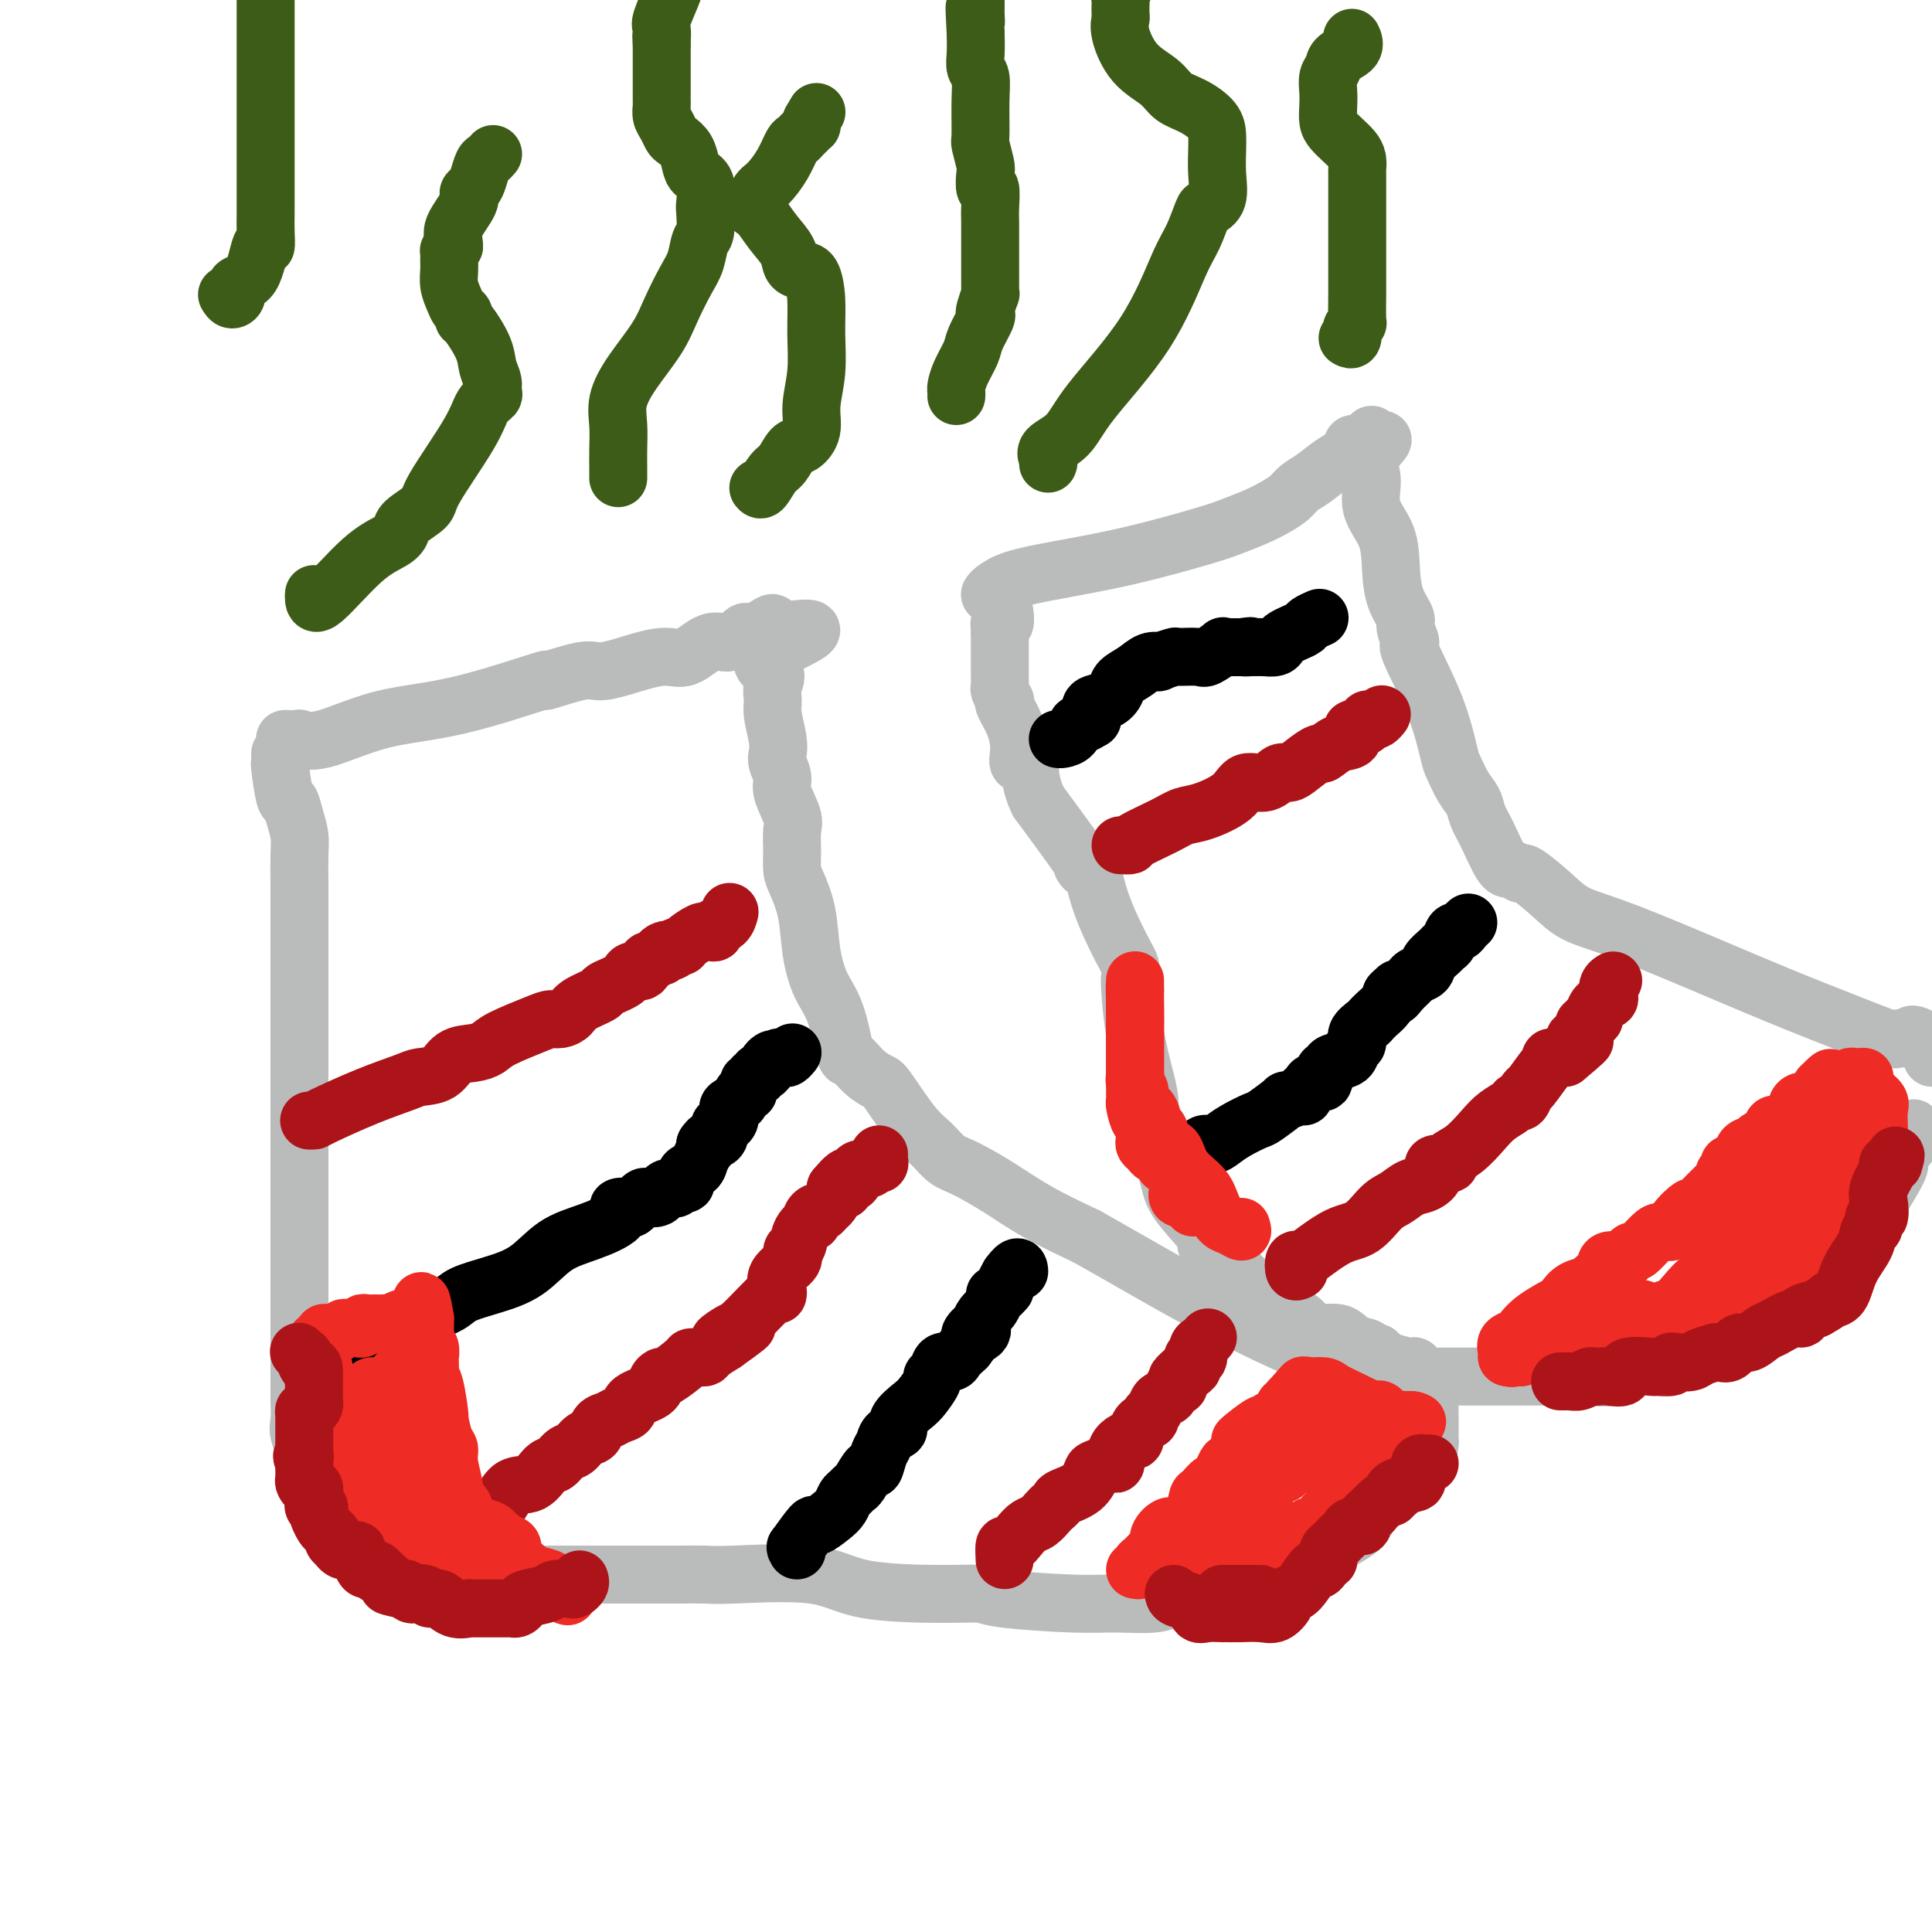 <svg viewBox='0 0 400 400' version='1.1' xmlns='http://www.w3.org/2000/svg' xmlns:xlink='http://www.w3.org/1999/xlink'><g fill='none' stroke='#BABBBB' stroke-width='12' stroke-linecap='round' stroke-linejoin='round'><path d='M59,153c1.347,0.029 2.694,0.058 3,0c0.306,-0.058 -0.429,-0.203 0,0c0.429,0.203 2.020,0.754 5,0c2.980,-0.754 7.347,-2.812 12,-4c4.653,-1.188 9.591,-1.505 16,-3c6.409,-1.495 14.289,-4.167 17,-5c2.711,-0.833 0.251,0.175 1,0c0.749,-0.175 4.705,-1.532 7,-2c2.295,-0.468 2.928,-0.046 4,0c1.072,0.046 2.583,-0.283 5,-1c2.417,-0.717 5.741,-1.822 8,-2c2.259,-0.178 3.454,0.569 5,0c1.546,-0.569 3.443,-2.456 5,-3c1.557,-0.544 2.775,0.255 4,0c1.225,-0.255 2.458,-1.566 3,-2c0.542,-0.434 0.393,0.007 1,0c0.607,-0.007 1.971,-0.464 3,-1c1.029,-0.536 1.723,-1.153 2,-1c0.277,0.153 0.139,1.077 0,2'/><path d='M160,131c15.624,-2.702 4.186,1.542 0,4c-4.186,2.458 -1.118,3.130 0,4c1.118,0.870 0.286,1.938 0,3c-0.286,1.062 -0.025,2.118 0,3c0.025,0.882 -0.185,1.591 0,3c0.185,1.409 0.766,3.519 1,5c0.234,1.481 0.123,2.333 0,3c-0.123,0.667 -0.257,1.150 0,2c0.257,0.850 0.906,2.068 1,3c0.094,0.932 -0.368,1.580 0,3c0.368,1.420 1.565,3.613 2,5c0.435,1.387 0.109,1.967 0,3c-0.109,1.033 -0.003,2.518 0,4c0.003,1.482 -0.099,2.962 0,4c0.099,1.038 0.400,1.634 1,3c0.600,1.366 1.499,3.502 2,6c0.501,2.498 0.605,5.357 1,8c0.395,2.643 1.081,5.072 2,7c0.919,1.928 2.071,3.357 3,6c0.929,2.643 1.636,6.499 2,8c0.364,1.501 0.386,0.646 1,1c0.614,0.354 1.820,1.918 3,3c1.180,1.082 2.335,1.683 3,2c0.665,0.317 0.839,0.348 2,2c1.161,1.652 3.308,4.923 5,7c1.692,2.077 2.927,2.960 4,4c1.073,1.040 1.984,2.237 3,3c1.016,0.763 2.138,1.091 4,2c1.862,0.909 4.463,2.399 7,4c2.537,1.601 5.011,3.315 8,5c2.989,1.685 6.495,3.343 10,5'/><path d='M225,256c8.776,4.946 16.214,9.311 23,13c6.786,3.689 12.918,6.701 18,9c5.082,2.299 9.114,3.884 12,5c2.886,1.116 4.626,1.763 6,2c1.374,0.237 2.382,0.064 3,0c0.618,-0.064 0.847,-0.018 1,0c0.153,0.018 0.231,0.009 1,0c0.769,-0.009 2.231,-0.019 3,0c0.769,0.019 0.847,0.066 1,0c0.153,-0.066 0.381,-0.245 1,0c0.619,0.245 1.631,0.913 2,1c0.369,0.087 0.097,-0.407 0,1c-0.097,1.407 -0.018,4.714 0,7c0.018,2.286 -0.025,3.551 0,4c0.025,0.449 0.118,0.084 0,1c-0.118,0.916 -0.449,3.115 -1,4c-0.551,0.885 -1.324,0.456 -2,1c-0.676,0.544 -1.257,2.062 -2,3c-0.743,0.938 -1.649,1.295 -3,2c-1.351,0.705 -3.147,1.757 -4,3c-0.853,1.243 -0.764,2.676 -2,4c-1.236,1.324 -3.799,2.540 -6,4c-2.201,1.460 -4.041,3.165 -5,4c-0.959,0.835 -1.036,0.801 -2,1c-0.964,0.199 -2.815,0.631 -4,1c-1.185,0.369 -1.704,0.676 -3,1c-1.296,0.324 -3.370,0.664 -5,1c-1.630,0.336 -2.815,0.668 -4,1'/><path d='M253,329c-3.650,1.243 -3.776,1.850 -5,2c-1.224,0.150 -3.546,-0.159 -5,0c-1.454,0.159 -2.039,0.785 -4,1c-1.961,0.215 -5.298,0.019 -8,0c-2.702,-0.019 -4.770,0.138 -9,0c-4.230,-0.138 -10.623,-0.570 -14,-1c-3.377,-0.430 -3.737,-0.858 -5,-1c-1.263,-0.142 -3.428,0.000 -8,0c-4.572,-0.000 -11.552,-0.144 -16,-1c-4.448,-0.856 -6.364,-2.426 -11,-3c-4.636,-0.574 -11.993,-0.154 -16,0c-4.007,0.154 -4.665,0.041 -6,0c-1.335,-0.041 -3.346,-0.011 -5,0c-1.654,0.011 -2.950,0.003 -5,0c-2.050,-0.003 -4.855,-0.001 -7,0c-2.145,0.001 -3.629,0.000 -5,0c-1.371,-0.000 -2.630,0.000 -4,0c-1.370,-0.000 -2.850,-0.000 -5,0c-2.150,0.000 -4.971,0.001 -7,0c-2.029,-0.001 -3.266,-0.004 -5,0c-1.734,0.004 -3.965,0.015 -5,0c-1.035,-0.015 -0.873,-0.054 -1,0c-0.127,0.054 -0.542,0.203 -1,0c-0.458,-0.203 -0.960,-0.759 -2,-1c-1.040,-0.241 -2.618,-0.168 -4,0c-1.382,0.168 -2.567,0.429 -4,0c-1.433,-0.429 -3.113,-1.549 -4,-2c-0.887,-0.451 -0.980,-0.234 -1,0c-0.020,0.234 0.033,0.486 -1,0c-1.033,-0.486 -3.152,-1.710 -5,-3c-1.848,-1.290 -3.424,-2.645 -5,-4'/><path d='M70,316c-3.377,-1.722 -3.821,-1.526 -4,-2c-0.179,-0.474 -0.094,-1.618 0,-2c0.094,-0.382 0.197,-0.001 0,-1c-0.197,-0.999 -0.694,-3.378 -1,-5c-0.306,-1.622 -0.422,-2.487 -1,-4c-0.578,-1.513 -1.619,-3.674 -2,-5c-0.381,-1.326 -0.102,-1.819 0,-3c0.102,-1.181 0.027,-3.052 0,-4c-0.027,-0.948 -0.007,-0.975 0,-2c0.007,-1.025 0.002,-3.048 0,-5c-0.002,-1.952 -0.001,-3.832 0,-5c0.001,-1.168 0.000,-1.623 0,-3c-0.000,-1.377 -0.000,-3.676 0,-5c0.000,-1.324 0.000,-1.674 0,-2c-0.000,-0.326 -0.000,-0.628 0,-2c0.000,-1.372 0.000,-3.812 0,-5c-0.000,-1.188 -0.000,-1.122 0,-2c0.000,-0.878 0.000,-2.699 0,-5c-0.000,-2.301 -0.000,-5.083 0,-7c0.000,-1.917 0.000,-2.970 0,-5c-0.000,-2.030 -0.000,-5.038 0,-7c0.000,-1.962 0.000,-2.878 0,-4c-0.000,-1.122 -0.000,-2.449 0,-4c0.000,-1.551 0.000,-3.327 0,-5c-0.000,-1.673 -0.000,-3.245 0,-5c0.000,-1.755 0.000,-3.694 0,-5c-0.000,-1.306 -0.000,-1.979 0,-3c0.000,-1.021 0.000,-2.390 0,-3c-0.000,-0.610 -0.000,-0.460 0,-1c0.000,-0.540 0.000,-1.770 0,-3'/><path d='M62,202c-0.000,-14.060 -0.000,-1.712 0,0c0.000,1.712 0.000,-7.214 0,-11c-0.000,-3.786 -0.000,-2.431 0,-3c0.000,-0.569 0.001,-3.061 0,-4c-0.001,-0.939 -0.003,-0.327 0,0c0.003,0.327 0.012,0.367 0,-1c-0.012,-1.367 -0.044,-4.140 0,-6c0.044,-1.860 0.166,-2.807 0,-4c-0.166,-1.193 -0.619,-2.630 -1,-4c-0.381,-1.370 -0.691,-2.671 -1,-3c-0.309,-0.329 -0.619,0.315 -1,-1c-0.381,-1.315 -0.834,-4.587 -1,-6c-0.166,-1.413 -0.044,-0.966 0,-1c0.044,-0.034 0.012,-0.548 0,-1c-0.012,-0.452 -0.003,-0.844 0,-1c0.003,-0.156 0.002,-0.078 0,0'/><path d='M205,123c-0.040,0.064 -0.081,0.129 0,0c0.081,-0.129 0.283,-0.451 1,-1c0.717,-0.549 1.951,-1.326 4,-2c2.049,-0.674 4.915,-1.244 9,-2c4.085,-0.756 9.391,-1.697 15,-3c5.609,-1.303 11.523,-2.968 15,-4c3.477,-1.032 4.517,-1.432 6,-2c1.483,-0.568 3.411,-1.306 5,-2c1.589,-0.694 2.841,-1.345 4,-2c1.159,-0.655 2.226,-1.316 3,-2c0.774,-0.684 1.254,-1.392 2,-2c0.746,-0.608 1.757,-1.115 3,-2c1.243,-0.885 2.718,-2.149 4,-3c1.282,-0.851 2.372,-1.290 3,-2c0.628,-0.710 0.795,-1.690 1,-2c0.205,-0.310 0.447,0.049 1,0c0.553,-0.049 1.416,-0.508 2,-1c0.584,-0.492 0.888,-1.017 1,-1c0.112,0.017 0.032,0.576 0,1c-0.032,0.424 -0.016,0.712 0,1'/><path d='M284,92c4.474,-2.402 1.160,0.092 0,2c-1.160,1.908 -0.166,3.230 0,5c0.166,1.770 -0.498,3.987 0,6c0.498,2.013 2.156,3.822 3,6c0.844,2.178 0.872,4.725 1,7c0.128,2.275 0.356,4.279 1,6c0.644,1.721 1.705,3.158 2,4c0.295,0.842 -0.177,1.087 0,2c0.177,0.913 1.002,2.494 1,3c-0.002,0.506 -0.832,-0.062 0,2c0.832,2.062 3.326,6.754 5,11c1.674,4.246 2.528,8.047 3,10c0.472,1.953 0.562,2.060 1,3c0.438,0.940 1.223,2.715 2,4c0.777,1.285 1.544,2.080 2,3c0.456,0.920 0.599,1.964 1,3c0.401,1.036 1.060,2.064 2,4c0.940,1.936 2.162,4.779 3,6c0.838,1.221 1.292,0.820 2,1c0.708,0.180 1.669,0.941 2,1c0.331,0.059 0.031,-0.585 1,0c0.969,0.585 3.207,2.398 5,4c1.793,1.602 3.141,2.991 5,4c1.859,1.009 4.228,1.637 8,3c3.772,1.363 8.947,3.461 15,6c6.053,2.539 12.983,5.517 19,8c6.017,2.483 11.121,4.469 15,6c3.879,1.531 6.535,2.606 8,3c1.465,0.394 1.741,0.106 2,0c0.259,-0.106 0.503,-0.030 1,0c0.497,0.030 1.249,0.015 2,0'/><path d='M396,215c11.024,4.071 3.583,1.250 1,0c-2.583,-1.250 -0.310,-0.929 1,0c1.310,0.929 1.655,2.464 2,4'/><path d='M396,234c0.132,-0.364 0.264,-0.727 0,0c-0.264,0.727 -0.923,2.546 -1,3c-0.077,0.454 0.428,-0.457 0,0c-0.428,0.457 -1.788,2.284 -2,3c-0.212,0.716 0.726,0.323 0,2c-0.726,1.677 -3.114,5.426 -4,7c-0.886,1.574 -0.271,0.975 0,1c0.271,0.025 0.197,0.675 0,1c-0.197,0.325 -0.516,0.325 -1,1c-0.484,0.675 -1.132,2.027 -2,3c-0.868,0.973 -1.955,1.569 -3,2c-1.045,0.431 -2.050,0.698 -3,1c-0.950,0.302 -1.847,0.640 -2,1c-0.153,0.360 0.437,0.743 0,1c-0.437,0.257 -1.903,0.387 -3,1c-1.097,0.613 -1.826,1.709 -2,2c-0.174,0.291 0.209,-0.221 0,0c-0.209,0.221 -1.008,1.176 -2,2c-0.992,0.824 -2.178,1.517 -3,2c-0.822,0.483 -1.280,0.757 -2,1c-0.720,0.243 -1.702,0.455 -2,1c-0.298,0.545 0.090,1.425 -1,2c-1.090,0.575 -3.657,0.847 -5,1c-1.343,0.153 -1.463,0.187 -2,1c-0.537,0.813 -1.492,2.406 -2,3c-0.508,0.594 -0.567,0.190 -1,0c-0.433,-0.190 -1.238,-0.166 -2,0c-0.762,0.166 -1.480,0.476 -2,1c-0.520,0.524 -0.840,1.264 -2,2c-1.160,0.736 -3.158,1.467 -4,2c-0.842,0.533 -0.526,0.866 -1,1c-0.474,0.134 -1.737,0.067 -3,0'/><path d='M339,282c-7.309,4.436 -2.083,2.026 -1,1c1.083,-1.026 -1.978,-0.667 -3,0c-1.022,0.667 -0.004,1.643 -1,2c-0.996,0.357 -4.005,0.096 -6,0c-1.995,-0.096 -2.977,-0.026 -4,0c-1.023,0.026 -2.086,0.007 -3,0c-0.914,-0.007 -1.678,-0.002 -2,0c-0.322,0.002 -0.204,0.000 -1,0c-0.796,-0.000 -2.508,-0.000 -3,0c-0.492,0.000 0.236,0.000 0,0c-0.236,-0.000 -1.435,0.000 -2,0c-0.565,-0.000 -0.495,-0.000 -2,0c-1.505,0.000 -4.584,0.000 -6,0c-1.416,-0.000 -1.167,-0.001 -2,0c-0.833,0.001 -2.747,0.002 -4,0c-1.253,-0.002 -1.846,-0.008 -2,0c-0.154,0.008 0.130,0.031 0,0c-0.130,-0.031 -0.675,-0.117 -1,0c-0.325,0.117 -0.430,0.435 -1,0c-0.570,-0.435 -1.606,-1.623 -2,-2c-0.394,-0.377 -0.148,0.058 -1,0c-0.852,-0.058 -2.804,-0.607 -4,-1c-1.196,-0.393 -1.636,-0.629 -2,-1c-0.364,-0.371 -0.650,-0.878 -1,-1c-0.350,-0.122 -0.762,0.141 -1,0c-0.238,-0.141 -0.300,-0.685 -1,-1c-0.700,-0.315 -2.038,-0.402 -3,-1c-0.962,-0.598 -1.546,-1.707 -3,-2c-1.454,-0.293 -3.776,0.229 -5,0c-1.224,-0.229 -1.350,-1.208 -2,-2c-0.650,-0.792 -1.825,-1.396 -3,-2'/><path d='M267,272c-4.595,-2.205 -1.581,-1.217 -1,-1c0.581,0.217 -1.271,-0.336 -2,-1c-0.729,-0.664 -0.336,-1.438 -1,-2c-0.664,-0.562 -2.385,-0.910 -4,-2c-1.615,-1.090 -3.126,-2.921 -4,-4c-0.874,-1.079 -1.113,-1.404 -2,-2c-0.887,-0.596 -2.422,-1.462 -3,-2c-0.578,-0.538 -0.199,-0.749 0,-1c0.199,-0.251 0.218,-0.543 -1,-2c-1.218,-1.457 -3.671,-4.078 -5,-6c-1.329,-1.922 -1.532,-3.143 -2,-5c-0.468,-1.857 -1.199,-4.348 -2,-6c-0.801,-1.652 -1.671,-2.464 -2,-3c-0.329,-0.536 -0.116,-0.794 0,-2c0.116,-1.206 0.136,-3.359 0,-5c-0.136,-1.641 -0.428,-2.771 -1,-5c-0.572,-2.229 -1.425,-5.558 -2,-9c-0.575,-3.442 -0.871,-6.998 -1,-9c-0.129,-2.002 -0.090,-2.450 0,-3c0.090,-0.550 0.232,-1.200 0,-2c-0.232,-0.800 -0.837,-1.749 -2,-4c-1.163,-2.251 -2.884,-5.804 -4,-9c-1.116,-3.196 -1.628,-6.036 -2,-7c-0.372,-0.964 -0.605,-0.052 -1,0c-0.395,0.052 -0.953,-0.755 -1,-1c-0.047,-0.245 0.415,0.073 -1,-2c-1.415,-2.073 -4.708,-6.536 -8,-11'/><path d='M215,166c-2.031,-4.009 -1.609,-7.032 -2,-8c-0.391,-0.968 -1.593,0.118 -2,0c-0.407,-0.118 -0.017,-1.441 0,-3c0.017,-1.559 -0.339,-3.353 -1,-5c-0.661,-1.647 -1.627,-3.147 -2,-4c-0.373,-0.853 -0.152,-1.058 0,-1c0.152,0.058 0.237,0.380 0,0c-0.237,-0.380 -0.796,-1.463 -1,-2c-0.204,-0.537 -0.055,-0.530 0,-1c0.055,-0.470 0.015,-1.417 0,-2c-0.015,-0.583 -0.004,-0.800 0,-1c0.004,-0.200 0.001,-0.382 0,-1c-0.001,-0.618 -0.000,-1.670 0,-2c0.000,-0.330 0.000,0.064 0,0c-0.000,-0.064 -0.000,-0.584 0,-1c0.000,-0.416 0.000,-0.727 0,-1c-0.000,-0.273 -0.000,-0.506 0,-1c0.000,-0.494 0.000,-1.247 0,-2'/><path d='M207,131c-0.004,-1.814 -0.015,-0.350 0,0c0.015,0.350 0.057,-0.415 0,-1c-0.057,-0.585 -0.211,-0.992 0,-1c0.211,-0.008 0.788,0.382 1,0c0.212,-0.382 0.061,-1.538 0,-2c-0.061,-0.462 -0.030,-0.231 0,0'/></g>
<g fill='none' stroke='#AD1419' stroke-width='12' stroke-linecap='round' stroke-linejoin='round'><path d='M64,232c0.409,0.014 0.817,0.028 1,0c0.183,-0.028 0.139,-0.100 2,-1c1.861,-0.900 5.627,-2.630 9,-4c3.373,-1.370 6.352,-2.381 8,-3c1.648,-0.619 1.964,-0.848 3,-1c1.036,-0.152 2.790,-0.228 4,-1c1.210,-0.772 1.875,-2.242 3,-3c1.125,-0.758 2.710,-0.806 4,-1c1.290,-0.194 2.285,-0.535 3,-1c0.715,-0.465 1.151,-1.055 3,-2c1.849,-0.945 5.112,-2.245 7,-3c1.888,-0.755 2.401,-0.966 3,-1c0.599,-0.034 1.283,0.107 2,0c0.717,-0.107 1.466,-0.462 2,-1c0.534,-0.538 0.854,-1.257 2,-2c1.146,-0.743 3.119,-1.508 4,-2c0.881,-0.492 0.669,-0.711 1,-1c0.331,-0.289 1.206,-0.650 2,-1c0.794,-0.350 1.508,-0.690 2,-1c0.492,-0.310 0.762,-0.590 1,-1c0.238,-0.410 0.445,-0.951 1,-1c0.555,-0.049 1.458,0.393 2,0c0.542,-0.393 0.723,-1.621 1,-2c0.277,-0.379 0.652,0.090 1,0c0.348,-0.090 0.671,-0.740 1,-1c0.329,-0.260 0.665,-0.130 1,0'/><path d='M137,198c2.830,-2.100 0.405,-1.349 0,-1c-0.405,0.349 1.208,0.296 2,0c0.792,-0.296 0.761,-0.836 1,-1c0.239,-0.164 0.746,0.047 1,0c0.254,-0.047 0.254,-0.351 1,-1c0.746,-0.649 2.237,-1.641 3,-2c0.763,-0.359 0.800,-0.084 1,0c0.200,0.084 0.565,-0.023 1,0c0.435,0.023 0.940,0.178 1,0c0.060,-0.178 -0.324,-0.687 0,-1c0.324,-0.313 1.356,-0.430 2,-1c0.644,-0.570 0.898,-1.591 1,-2c0.102,-0.409 0.051,-0.204 0,0'/><path d='M89,320c1.257,-0.892 2.514,-1.784 3,-2c0.486,-0.216 0.201,0.243 1,0c0.799,-0.243 2.682,-1.186 4,-2c1.318,-0.814 2.072,-1.497 3,-2c0.928,-0.503 2.030,-0.827 3,-2c0.970,-1.173 1.807,-3.197 3,-4c1.193,-0.803 2.742,-0.385 4,-1c1.258,-0.615 2.223,-2.263 3,-3c0.777,-0.737 1.364,-0.564 2,-1c0.636,-0.436 1.321,-1.483 2,-2c0.679,-0.517 1.351,-0.506 2,-1c0.649,-0.494 1.276,-1.495 2,-2c0.724,-0.505 1.547,-0.516 2,-1c0.453,-0.484 0.538,-1.442 1,-2c0.462,-0.558 1.301,-0.716 2,-1c0.699,-0.284 1.258,-0.695 2,-1c0.742,-0.305 1.667,-0.503 2,-1c0.333,-0.497 0.075,-1.293 1,-2c0.925,-0.707 3.033,-1.324 4,-2c0.967,-0.676 0.794,-1.411 1,-2c0.206,-0.589 0.791,-1.034 1,-1c0.209,0.034 0.041,0.545 1,0c0.959,-0.545 3.044,-2.146 4,-3c0.956,-0.854 0.781,-0.960 1,-1c0.219,-0.040 0.831,-0.013 1,0c0.169,0.013 -0.104,0.012 0,0c0.104,-0.012 0.585,-0.034 1,0c0.415,0.034 0.766,0.125 1,0c0.234,-0.125 0.353,-0.464 1,-1c0.647,-0.536 1.824,-1.268 3,-2'/><path d='M150,278c9.400,-6.669 2.399,-2.343 0,-1c-2.399,1.343 -0.197,-0.297 1,-1c1.197,-0.703 1.389,-0.470 3,-2c1.611,-1.530 4.639,-4.822 6,-6c1.361,-1.178 1.054,-0.242 1,0c-0.054,0.242 0.147,-0.210 0,-1c-0.147,-0.790 -0.640,-1.920 0,-3c0.640,-1.080 2.414,-2.111 3,-3c0.586,-0.889 -0.014,-1.635 0,-2c0.014,-0.365 0.644,-0.349 1,-1c0.356,-0.651 0.438,-1.968 1,-3c0.562,-1.032 1.604,-1.778 2,-2c0.396,-0.222 0.148,0.081 0,0c-0.148,-0.081 -0.194,-0.545 0,-1c0.194,-0.455 0.630,-0.899 1,-1c0.370,-0.101 0.674,0.141 1,0c0.326,-0.141 0.675,-0.667 1,-1c0.325,-0.333 0.626,-0.474 1,-1c0.374,-0.526 0.821,-1.436 1,-2c0.179,-0.564 0.089,-0.782 0,-1'/><path d='M173,246c4.023,-4.886 2.580,-1.102 2,0c-0.580,1.102 -0.297,-0.479 0,-1c0.297,-0.521 0.608,0.019 1,0c0.392,-0.019 0.864,-0.598 1,-1c0.136,-0.402 -0.065,-0.629 0,-1c0.065,-0.371 0.396,-0.887 1,-1c0.604,-0.113 1.482,0.176 2,0c0.518,-0.176 0.675,-0.818 1,-1c0.325,-0.182 0.819,0.096 1,0c0.181,-0.096 0.049,-0.564 0,-1c-0.049,-0.436 -0.014,-0.839 0,-1c0.014,-0.161 0.007,-0.081 0,0'/><path d='M208,323c-0.066,-1.314 -0.131,-2.627 0,-3c0.131,-0.373 0.459,0.195 1,0c0.541,-0.195 1.297,-1.151 2,-2c0.703,-0.849 1.355,-1.590 2,-2c0.645,-0.410 1.283,-0.491 2,-1c0.717,-0.509 1.512,-1.448 2,-2c0.488,-0.552 0.670,-0.719 1,-1c0.330,-0.281 0.807,-0.677 1,-1c0.193,-0.323 0.100,-0.574 1,-1c0.900,-0.426 2.791,-1.027 4,-2c1.209,-0.973 1.735,-2.319 2,-3c0.265,-0.681 0.269,-0.696 1,-1c0.731,-0.304 2.188,-0.895 3,-1c0.812,-0.105 0.977,0.276 1,0c0.023,-0.276 -0.097,-1.209 0,-2c0.097,-0.791 0.412,-1.441 1,-2c0.588,-0.559 1.449,-1.029 2,-1c0.551,0.029 0.792,0.556 1,0c0.208,-0.556 0.383,-2.195 1,-3c0.617,-0.805 1.675,-0.778 2,-1c0.325,-0.222 -0.082,-0.694 0,-1c0.082,-0.306 0.653,-0.445 1,-1c0.347,-0.555 0.472,-1.524 1,-2c0.528,-0.476 1.461,-0.457 2,-1c0.539,-0.543 0.684,-1.646 1,-2c0.316,-0.354 0.805,0.042 1,0c0.195,-0.042 0.098,-0.521 0,-1'/><path d='M244,286c5.464,-5.903 1.123,-2.160 0,-1c-1.123,1.160 0.971,-0.264 2,-1c1.029,-0.736 0.994,-0.784 1,-1c0.006,-0.216 0.053,-0.601 0,-1c-0.053,-0.399 -0.208,-0.814 0,-1c0.208,-0.186 0.777,-0.145 1,0c0.223,0.145 0.098,0.392 0,0c-0.098,-0.392 -0.171,-1.425 0,-2c0.171,-0.575 0.584,-0.693 1,-1c0.416,-0.307 0.833,-0.802 1,-1c0.167,-0.198 0.083,-0.099 0,0'/><path d='M232,175c0.887,0.038 1.774,0.075 2,0c0.226,-0.075 -0.210,-0.263 1,-1c1.210,-0.737 4.066,-2.024 6,-3c1.934,-0.976 2.947,-1.643 4,-2c1.053,-0.357 2.145,-0.405 4,-1c1.855,-0.595 4.474,-1.738 6,-3c1.526,-1.262 1.958,-2.645 3,-3c1.042,-0.355 2.693,0.317 4,0c1.307,-0.317 2.271,-1.624 3,-2c0.729,-0.376 1.223,0.179 2,0c0.777,-0.179 1.838,-1.093 3,-2c1.162,-0.907 2.426,-1.806 3,-2c0.574,-0.194 0.457,0.317 1,0c0.543,-0.317 1.747,-1.461 3,-2c1.253,-0.539 2.555,-0.474 3,-1c0.445,-0.526 0.031,-1.644 0,-2c-0.031,-0.356 0.320,0.049 1,0c0.680,-0.049 1.688,-0.553 2,-1c0.312,-0.447 -0.074,-0.838 0,-1c0.074,-0.162 0.607,-0.095 1,0c0.393,0.095 0.644,0.218 1,0c0.356,-0.218 0.816,-0.777 1,-1c0.184,-0.223 0.092,-0.112 0,0'/><path d='M269,263c-0.398,0.227 -0.796,0.453 -1,0c-0.204,-0.453 -0.215,-1.586 0,-2c0.215,-0.414 0.655,-0.111 1,0c0.345,0.111 0.595,0.028 2,-1c1.405,-1.028 3.965,-3.000 6,-4c2.035,-1.000 3.545,-1.027 5,-2c1.455,-0.973 2.853,-2.893 4,-4c1.147,-1.107 2.041,-1.400 3,-2c0.959,-0.600 1.982,-1.505 3,-2c1.018,-0.495 2.032,-0.580 3,-1c0.968,-0.420 1.889,-1.174 2,-2c0.111,-0.826 -0.588,-1.722 0,-2c0.588,-0.278 2.464,0.063 3,0c0.536,-0.063 -0.266,-0.531 0,-1c0.266,-0.469 1.601,-0.939 3,-2c1.399,-1.061 2.861,-2.713 4,-4c1.139,-1.287 1.955,-2.209 3,-3c1.045,-0.791 2.320,-1.452 3,-2c0.680,-0.548 0.767,-0.984 1,-1c0.233,-0.016 0.613,0.389 1,0c0.387,-0.389 0.783,-1.572 1,-2c0.217,-0.428 0.257,-0.101 1,-1c0.743,-0.899 2.191,-3.026 3,-4c0.809,-0.974 0.980,-0.797 1,-1c0.020,-0.203 -0.110,-0.785 0,-1c0.110,-0.215 0.460,-0.061 1,0c0.540,0.061 1.270,0.031 2,0'/><path d='M324,219c8.384,-6.931 1.844,-2.257 0,-1c-1.844,1.257 1.009,-0.902 2,-2c0.991,-1.098 0.121,-1.135 0,-1c-0.121,0.135 0.508,0.444 1,0c0.492,-0.444 0.849,-1.639 1,-2c0.151,-0.361 0.097,0.114 0,0c-0.097,-0.114 -0.237,-0.817 0,-1c0.237,-0.183 0.850,0.155 1,0c0.150,-0.155 -0.163,-0.801 0,-1c0.163,-0.199 0.800,0.050 1,0c0.200,-0.050 -0.039,-0.398 0,-1c0.039,-0.602 0.354,-1.457 1,-2c0.646,-0.543 1.623,-0.772 2,-1c0.377,-0.228 0.152,-0.453 0,-1c-0.152,-0.547 -0.233,-1.417 0,-2c0.233,-0.583 0.781,-0.881 1,-1c0.219,-0.119 0.110,-0.060 0,0'/></g>
<g fill='none' stroke='#000000' stroke-width='12' stroke-linecap='round' stroke-linejoin='round'><path d='M69,280c0.461,-0.070 0.923,-0.140 1,0c0.077,0.140 -0.229,0.491 1,0c1.229,-0.491 3.993,-1.822 7,-3c3.007,-1.178 6.259,-2.202 8,-3c1.741,-0.798 1.973,-1.369 3,-2c1.027,-0.631 2.849,-1.320 4,-2c1.151,-0.680 1.631,-1.350 3,-2c1.369,-0.650 3.626,-1.280 6,-2c2.374,-0.720 4.865,-1.531 7,-3c2.135,-1.469 3.914,-3.595 6,-5c2.086,-1.405 4.480,-2.087 7,-3c2.520,-0.913 5.166,-2.056 6,-3c0.834,-0.944 -0.142,-1.689 0,-2c0.142,-0.311 1.404,-0.188 2,0c0.596,0.188 0.527,0.440 1,0c0.473,-0.440 1.489,-1.572 2,-2c0.511,-0.428 0.518,-0.154 1,0c0.482,0.154 1.439,0.186 2,0c0.561,-0.186 0.727,-0.590 1,-1c0.273,-0.410 0.652,-0.826 1,-1c0.348,-0.174 0.666,-0.106 1,0c0.334,0.106 0.685,0.251 1,0c0.315,-0.251 0.595,-0.896 1,-1c0.405,-0.104 0.935,0.333 1,0c0.065,-0.333 -0.336,-1.437 0,-2c0.336,-0.563 1.410,-0.584 2,-1c0.590,-0.416 0.697,-1.227 1,-2c0.303,-0.773 0.801,-1.506 1,-2c0.199,-0.494 0.100,-0.747 0,-1'/><path d='M146,237c1.483,-1.719 0.191,-0.515 0,0c-0.191,0.515 0.718,0.341 1,0c0.282,-0.341 -0.064,-0.848 0,-1c0.064,-0.152 0.538,0.051 1,0c0.462,-0.051 0.912,-0.355 1,-1c0.088,-0.645 -0.186,-1.630 0,-2c0.186,-0.370 0.832,-0.126 1,0c0.168,0.126 -0.144,0.135 0,0c0.144,-0.135 0.742,-0.412 1,-1c0.258,-0.588 0.177,-1.486 0,-2c-0.177,-0.514 -0.450,-0.643 0,-1c0.450,-0.357 1.622,-0.941 2,-1c0.378,-0.059 -0.038,0.406 0,0c0.038,-0.406 0.531,-1.682 1,-2c0.469,-0.318 0.914,0.322 1,0c0.086,-0.322 -0.188,-1.607 0,-2c0.188,-0.393 0.838,0.106 1,0c0.162,-0.106 -0.164,-0.816 0,-1c0.164,-0.184 0.817,0.157 1,0c0.183,-0.157 -0.105,-0.811 0,-1c0.105,-0.189 0.601,0.089 1,0c0.399,-0.089 0.699,-0.544 1,-1'/><path d='M159,221c1.963,-2.718 0.371,-1.512 0,-1c-0.371,0.512 0.479,0.330 1,0c0.521,-0.330 0.714,-0.807 1,-1c0.286,-0.193 0.664,-0.103 1,0c0.336,0.103 0.629,0.220 1,0c0.371,-0.220 0.820,-0.777 1,-1c0.180,-0.223 0.090,-0.111 0,0'/><path d='M165,321c0.088,-0.548 0.177,-1.095 0,-1c-0.177,0.095 -0.619,0.833 0,0c0.619,-0.833 2.298,-3.235 3,-4c0.702,-0.765 0.426,0.108 1,0c0.574,-0.108 1.999,-1.195 3,-2c1.001,-0.805 1.576,-1.326 2,-2c0.424,-0.674 0.695,-1.499 1,-2c0.305,-0.501 0.645,-0.678 1,-1c0.355,-0.322 0.725,-0.790 1,-1c0.275,-0.210 0.455,-0.163 1,-1c0.545,-0.837 1.454,-2.557 2,-3c0.546,-0.443 0.729,0.390 1,0c0.271,-0.390 0.630,-2.004 1,-3c0.370,-0.996 0.750,-1.373 1,-2c0.250,-0.627 0.370,-1.504 1,-2c0.630,-0.496 1.770,-0.613 2,-1c0.230,-0.387 -0.451,-1.046 0,-2c0.451,-0.954 2.033,-2.205 3,-3c0.967,-0.795 1.319,-1.135 2,-2c0.681,-0.865 1.692,-2.256 2,-3c0.308,-0.744 -0.087,-0.843 0,-1c0.087,-0.157 0.656,-0.374 1,-1c0.344,-0.626 0.463,-1.663 1,-2c0.537,-0.337 1.491,0.025 2,0c0.509,-0.025 0.574,-0.436 1,-1c0.426,-0.564 1.213,-1.282 2,-2'/><path d='M200,279c5.516,-7.201 1.806,-4.205 1,-3c-0.806,1.205 1.290,0.618 2,0c0.710,-0.618 0.032,-1.266 0,-2c-0.032,-0.734 0.583,-1.555 1,-2c0.417,-0.445 0.637,-0.516 1,-1c0.363,-0.484 0.868,-1.383 1,-2c0.132,-0.617 -0.109,-0.952 0,-1c0.109,-0.048 0.568,0.192 1,0c0.432,-0.192 0.837,-0.814 1,-1c0.163,-0.186 0.082,0.065 0,0c-0.082,-0.065 -0.166,-0.447 0,-1c0.166,-0.553 0.583,-1.276 1,-2'/><path d='M209,264c1.844,-2.556 1.956,-1.444 2,-1c0.044,0.444 0.022,0.222 0,0'/><path d='M219,153c0.223,0.050 0.446,0.101 1,0c0.554,-0.101 1.441,-0.352 2,-1c0.559,-0.648 0.792,-1.692 1,-2c0.208,-0.308 0.393,0.121 1,0c0.607,-0.121 1.636,-0.791 2,-1c0.364,-0.209 0.062,0.043 0,0c-0.062,-0.043 0.114,-0.382 0,-1c-0.114,-0.618 -0.519,-1.516 0,-2c0.519,-0.484 1.962,-0.554 3,-1c1.038,-0.446 1.670,-1.269 2,-2c0.330,-0.731 0.359,-1.372 1,-2c0.641,-0.628 1.896,-1.244 3,-2c1.104,-0.756 2.057,-1.652 3,-2c0.943,-0.348 1.874,-0.146 2,0c0.126,0.146 -0.554,0.237 0,0c0.554,-0.237 2.342,-0.803 3,-1c0.658,-0.197 0.186,-0.025 1,0c0.814,0.025 2.915,-0.099 4,0c1.085,0.099 1.155,0.419 2,0c0.845,-0.419 2.464,-1.576 3,-2c0.536,-0.424 -0.011,-0.114 0,0c0.011,0.114 0.580,0.030 1,0c0.420,-0.030 0.690,-0.008 1,0c0.310,0.008 0.660,0.002 1,0c0.340,-0.002 0.670,-0.001 1,0'/><path d='M257,134c3.156,-0.464 1.546,-0.123 1,0c-0.546,0.123 -0.028,0.030 1,0c1.028,-0.030 2.565,0.003 3,0c0.435,-0.003 -0.232,-0.042 0,0c0.232,0.042 1.361,0.166 2,0c0.639,-0.166 0.786,-0.622 1,-1c0.214,-0.378 0.496,-0.679 1,-1c0.504,-0.321 1.232,-0.660 2,-1c0.768,-0.340 1.577,-0.679 2,-1c0.423,-0.321 0.460,-0.625 1,-1c0.540,-0.375 1.583,-0.821 2,-1c0.417,-0.179 0.209,-0.089 0,0'/><path d='M248,240c0.241,-1.286 0.481,-2.573 1,-3c0.519,-0.427 1.315,0.004 2,0c0.685,-0.004 1.257,-0.443 2,-1c0.743,-0.557 1.657,-1.230 3,-2c1.343,-0.770 3.116,-1.636 4,-2c0.884,-0.364 0.878,-0.226 2,-1c1.122,-0.774 3.372,-2.459 4,-3c0.628,-0.541 -0.364,0.063 0,0c0.364,-0.063 2.085,-0.792 3,-1c0.915,-0.208 1.023,0.104 1,0c-0.023,-0.104 -0.179,-0.623 0,-1c0.179,-0.377 0.693,-0.612 1,-1c0.307,-0.388 0.409,-0.930 1,-1c0.591,-0.070 1.672,0.333 2,0c0.328,-0.333 -0.095,-1.403 0,-2c0.095,-0.597 0.709,-0.723 1,-1c0.291,-0.277 0.258,-0.707 1,-1c0.742,-0.293 2.258,-0.449 3,-1c0.742,-0.551 0.711,-1.496 1,-2c0.289,-0.504 0.900,-0.565 1,-1c0.100,-0.435 -0.311,-1.243 0,-2c0.311,-0.757 1.344,-1.462 2,-2c0.656,-0.538 0.936,-0.908 1,-1c0.064,-0.092 -0.088,0.094 0,0c0.088,-0.094 0.415,-0.469 1,-1c0.585,-0.531 1.427,-1.220 2,-2c0.573,-0.780 0.878,-1.651 1,-2c0.122,-0.349 0.061,-0.174 0,0'/><path d='M288,206c2.362,-2.753 1.267,-0.635 1,0c-0.267,0.635 0.295,-0.214 1,-1c0.705,-0.786 1.555,-1.510 2,-2c0.445,-0.490 0.486,-0.748 1,-1c0.514,-0.252 1.500,-0.500 2,-1c0.500,-0.500 0.515,-1.252 1,-2c0.485,-0.748 1.439,-1.492 2,-2c0.561,-0.508 0.727,-0.780 1,-1c0.273,-0.220 0.651,-0.388 1,-1c0.349,-0.612 0.668,-1.667 1,-2c0.332,-0.333 0.677,0.055 1,0c0.323,-0.055 0.626,-0.553 1,-1c0.374,-0.447 0.821,-0.842 1,-1c0.179,-0.158 0.089,-0.079 0,0'/></g>
<g fill='none' stroke='#EE2B24' stroke-width='12' stroke-linecap='round' stroke-linejoin='round'><path d='M95,319c0.418,-0.742 0.836,-1.484 1,-2c0.164,-0.516 0.073,-0.807 0,-1c-0.073,-0.193 -0.129,-0.288 0,-1c0.129,-0.712 0.442,-2.040 0,-3c-0.442,-0.960 -1.638,-1.553 -2,-2c-0.362,-0.447 0.109,-0.748 0,-2c-0.109,-1.252 -0.799,-3.454 -1,-5c-0.201,-1.546 0.087,-2.435 0,-3c-0.087,-0.565 -0.549,-0.806 -1,-2c-0.451,-1.194 -0.891,-3.341 -1,-4c-0.109,-0.659 0.115,0.170 0,-1c-0.115,-1.170 -0.567,-4.340 -1,-6c-0.433,-1.660 -0.847,-1.811 -1,-2c-0.153,-0.189 -0.045,-0.418 0,-1c0.045,-0.582 0.026,-1.518 0,-2c-0.026,-0.482 -0.060,-0.512 0,-1c0.060,-0.488 0.212,-1.436 0,-2c-0.212,-0.564 -0.789,-0.746 -1,-1c-0.211,-0.254 -0.057,-0.579 0,-1c0.057,-0.421 0.015,-0.936 0,-1c-0.015,-0.064 -0.004,0.323 0,0c0.004,-0.323 0.001,-1.356 0,-2c-0.001,-0.644 -0.000,-0.898 0,-1c0.000,-0.102 0.000,-0.051 0,0'/><path d='M88,273c-1.202,-7.115 -0.707,-1.903 -1,0c-0.293,1.903 -1.374,0.496 -2,0c-0.626,-0.496 -0.798,-0.080 -1,0c-0.202,0.080 -0.435,-0.175 -1,0c-0.565,0.175 -1.461,0.779 -2,1c-0.539,0.221 -0.722,0.060 -1,0c-0.278,-0.060 -0.653,-0.017 -1,0c-0.347,0.017 -0.667,0.008 -1,0c-0.333,-0.008 -0.681,-0.016 -1,0c-0.319,0.016 -0.610,0.057 -1,0c-0.390,-0.057 -0.878,-0.211 -1,0c-0.122,0.211 0.122,0.788 0,1c-0.122,0.212 -0.610,0.061 -1,0c-0.390,-0.061 -0.682,-0.030 -1,0c-0.318,0.030 -0.662,0.061 -1,0c-0.338,-0.061 -0.669,-0.213 -1,0c-0.331,0.213 -0.663,0.792 -1,1c-0.337,0.208 -0.678,0.045 -1,0c-0.322,-0.045 -0.625,0.026 -1,0c-0.375,-0.026 -0.821,-0.150 -1,0c-0.179,0.150 -0.089,0.575 0,1'/><path d='M67,277c-3.187,0.855 -0.654,0.992 0,1c0.654,0.008 -0.571,-0.112 -1,0c-0.429,0.112 -0.062,0.457 0,1c0.062,0.543 -0.180,1.283 0,2c0.180,0.717 0.784,1.411 1,2c0.216,0.589 0.044,1.074 0,2c-0.044,0.926 0.039,2.292 0,3c-0.039,0.708 -0.199,0.757 0,1c0.199,0.243 0.757,0.680 1,1c0.243,0.320 0.170,0.522 0,1c-0.170,0.478 -0.438,1.230 0,2c0.438,0.770 1.581,1.558 2,2c0.419,0.442 0.112,0.538 0,1c-0.112,0.462 -0.030,1.289 0,2c0.030,0.711 0.008,1.307 0,2c-0.008,0.693 -0.002,1.484 0,2c0.002,0.516 0.001,0.758 0,1'/><path d='M70,303c0.400,3.984 -0.100,0.944 0,0c0.100,-0.944 0.801,0.208 1,1c0.199,0.792 -0.102,1.224 0,2c0.102,0.776 0.607,1.895 1,3c0.393,1.105 0.672,2.198 1,3c0.328,0.802 0.704,1.315 1,2c0.296,0.685 0.510,1.542 1,2c0.490,0.458 1.254,0.518 2,1c0.746,0.482 1.473,1.385 2,2c0.527,0.615 0.853,0.942 1,1c0.147,0.058 0.116,-0.155 0,0c-0.116,0.155 -0.315,0.676 0,1c0.315,0.324 1.144,0.451 2,1c0.856,0.549 1.740,1.520 2,2c0.260,0.480 -0.103,0.468 0,1c0.103,0.532 0.673,1.608 1,2c0.327,0.392 0.413,0.101 1,0c0.587,-0.101 1.677,-0.013 2,0c0.323,0.013 -0.120,-0.048 0,0c0.120,0.048 0.801,0.205 1,0c0.199,-0.205 -0.086,-0.773 0,-1c0.086,-0.227 0.543,-0.114 1,0'/><path d='M90,326c0.531,-0.329 -0.642,-0.652 -1,-1c-0.358,-0.348 0.097,-0.721 0,-1c-0.097,-0.279 -0.747,-0.463 -1,-1c-0.253,-0.537 -0.109,-1.428 0,-2c0.109,-0.572 0.184,-0.826 0,-1c-0.184,-0.174 -0.627,-0.269 -1,-1c-0.373,-0.731 -0.677,-2.097 -1,-3c-0.323,-0.903 -0.664,-1.341 -1,-2c-0.336,-0.659 -0.668,-1.537 -1,-2c-0.332,-0.463 -0.663,-0.509 -1,-1c-0.337,-0.491 -0.678,-1.427 -1,-2c-0.322,-0.573 -0.624,-0.781 -1,-1c-0.376,-0.219 -0.826,-0.447 -1,-1c-0.174,-0.553 -0.071,-1.429 0,-2c0.071,-0.571 0.110,-0.835 0,-1c-0.110,-0.165 -0.369,-0.229 -1,-1c-0.631,-0.771 -1.633,-2.247 -2,-3c-0.367,-0.753 -0.098,-0.783 0,-1c0.098,-0.217 0.026,-0.622 0,-1c-0.026,-0.378 -0.007,-0.728 0,-1c0.007,-0.272 0.002,-0.465 0,-1c-0.002,-0.535 -0.001,-1.413 0,-2c0.001,-0.587 0.000,-0.882 0,-1c-0.000,-0.118 -0.000,-0.059 0,0'/><path d='M77,288c0.106,-0.480 0.212,-0.960 0,-1c-0.212,-0.040 -0.743,0.359 -1,1c-0.257,0.641 -0.240,1.525 0,2c0.240,0.475 0.703,0.543 1,1c0.297,0.457 0.429,1.303 1,2c0.571,0.697 1.581,1.244 2,2c0.419,0.756 0.249,1.721 1,3c0.751,1.279 2.425,2.873 3,4c0.575,1.127 0.051,1.788 0,2c-0.051,0.212 0.371,-0.025 1,1c0.629,1.025 1.464,3.310 2,4c0.536,0.690 0.773,-0.217 1,0c0.227,0.217 0.446,1.558 1,2c0.554,0.442 1.444,-0.017 2,0c0.556,0.017 0.778,0.508 1,1'/><path d='M92,312c0.912,0.493 0.693,0.227 1,0c0.307,-0.227 1.141,-0.415 2,0c0.859,0.415 1.744,1.435 2,2c0.256,0.565 -0.118,0.677 0,1c0.118,0.323 0.729,0.856 1,1c0.271,0.144 0.204,-0.102 1,0c0.796,0.102 2.456,0.551 3,1c0.544,0.449 -0.027,0.896 0,1c0.027,0.104 0.651,-0.136 1,0c0.349,0.136 0.422,0.648 1,1c0.578,0.352 1.662,0.543 2,1c0.338,0.457 -0.068,1.179 0,2c0.068,0.821 0.610,1.739 1,2c0.390,0.261 0.629,-0.136 1,0c0.371,0.136 0.875,0.806 1,1c0.125,0.194 -0.131,-0.089 0,0c0.131,0.089 0.647,0.549 1,1c0.353,0.451 0.542,0.891 1,1c0.458,0.109 1.185,-0.114 2,0c0.815,0.114 1.718,0.567 2,1c0.282,0.433 -0.059,0.848 0,1c0.059,0.152 0.516,0.041 1,0c0.484,-0.041 0.995,-0.012 1,0c0.005,0.012 -0.498,0.006 -1,0'/><path d='M116,329c3.504,2.739 0.262,1.085 -1,0c-1.262,-1.085 -0.546,-1.601 -1,-2c-0.454,-0.399 -2.080,-0.681 -3,-1c-0.920,-0.319 -1.136,-0.674 -2,-1c-0.864,-0.326 -2.377,-0.622 -3,-1c-0.623,-0.378 -0.355,-0.837 -1,-1c-0.645,-0.163 -2.201,-0.029 -3,0c-0.799,0.029 -0.840,-0.045 -1,0c-0.160,0.045 -0.437,0.210 -1,0c-0.563,-0.210 -1.411,-0.796 -2,-1c-0.589,-0.204 -0.918,-0.026 -1,0c-0.082,0.026 0.085,-0.098 0,0c-0.085,0.098 -0.422,0.419 -1,0c-0.578,-0.419 -1.398,-1.579 -2,-2c-0.602,-0.421 -0.987,-0.101 -1,0c-0.013,0.101 0.347,-0.015 0,0c-0.347,0.015 -1.402,0.160 -2,0c-0.598,-0.160 -0.738,-0.624 -1,-1c-0.262,-0.376 -0.647,-0.664 -1,-1c-0.353,-0.336 -0.673,-0.719 -1,-1c-0.327,-0.281 -0.662,-0.459 -1,-1c-0.338,-0.541 -0.679,-1.446 -1,-2c-0.321,-0.554 -0.622,-0.757 -1,-1c-0.378,-0.243 -0.833,-0.526 -1,-1c-0.167,-0.474 -0.048,-1.138 0,-2c0.048,-0.862 0.024,-1.922 0,-3c-0.024,-1.078 -0.048,-2.173 0,-3c0.048,-0.827 0.167,-1.387 0,-2c-0.167,-0.613 -0.622,-1.281 -1,-2c-0.378,-0.719 -0.679,-1.491 -1,-2c-0.321,-0.509 -0.660,-0.754 -1,-1'/><path d='M81,297c-0.619,-2.595 -0.166,-1.081 0,-1c0.166,0.081 0.044,-1.270 0,-2c-0.044,-0.730 -0.012,-0.840 0,-1c0.012,-0.160 0.003,-0.372 0,-1c-0.003,-0.628 -0.002,-1.674 0,-2c0.002,-0.326 0.005,0.067 0,0c-0.005,-0.067 -0.016,-0.595 0,-1c0.016,-0.405 0.060,-0.687 0,-1c-0.060,-0.313 -0.222,-0.656 0,-1c0.222,-0.344 0.830,-0.688 1,-1c0.170,-0.312 -0.098,-0.592 0,-1c0.098,-0.408 0.562,-0.944 1,-1c0.438,-0.056 0.849,0.370 1,0c0.151,-0.370 0.043,-1.534 0,-2c-0.043,-0.466 -0.022,-0.233 0,0'/><path d='M235,325c0.439,0.098 0.878,0.196 1,0c0.122,-0.196 -0.074,-0.685 0,-1c0.074,-0.315 0.418,-0.457 1,-1c0.582,-0.543 1.400,-1.488 2,-2c0.600,-0.512 0.980,-0.590 1,-1c0.020,-0.410 -0.321,-1.150 0,-2c0.321,-0.850 1.303,-1.809 2,-2c0.697,-0.191 1.108,0.385 2,0c0.892,-0.385 2.265,-1.731 3,-3c0.735,-1.269 0.831,-2.461 1,-3c0.169,-0.539 0.411,-0.424 1,-1c0.589,-0.576 1.525,-1.844 2,-2c0.475,-0.156 0.487,0.798 1,0c0.513,-0.798 1.525,-3.350 2,-4c0.475,-0.650 0.414,0.601 1,0c0.586,-0.601 1.821,-3.055 2,-4c0.179,-0.945 -0.696,-0.382 0,-1c0.696,-0.618 2.965,-2.417 4,-3c1.035,-0.583 0.838,0.051 1,0c0.162,-0.051 0.683,-0.788 1,-1c0.317,-0.212 0.428,0.102 1,0c0.572,-0.102 1.603,-0.618 2,-1c0.397,-0.382 0.158,-0.628 0,-1c-0.158,-0.372 -0.235,-0.869 0,-1c0.235,-0.131 0.781,0.106 1,0c0.219,-0.106 0.109,-0.553 0,-1'/><path d='M267,290c5.131,-5.674 1.959,-2.358 1,-1c-0.959,1.358 0.294,0.758 1,0c0.706,-0.758 0.866,-1.676 1,-2c0.134,-0.324 0.244,-0.055 1,0c0.756,0.055 2.160,-0.105 3,0c0.840,0.105 1.118,0.473 2,1c0.882,0.527 2.368,1.211 4,2c1.632,0.789 3.411,1.683 4,2c0.589,0.317 -0.012,0.057 0,0c0.012,-0.057 0.637,0.090 1,0c0.363,-0.090 0.465,-0.416 1,0c0.535,0.416 1.504,1.576 2,2c0.496,0.424 0.518,0.114 1,0c0.482,-0.114 1.423,-0.033 2,0c0.577,0.033 0.788,0.016 1,0'/><path d='M292,294c2.772,0.958 0.702,-0.145 0,0c-0.702,0.145 -0.035,1.540 0,2c0.035,0.460 -0.560,-0.016 -1,0c-0.440,0.016 -0.725,0.522 -1,1c-0.275,0.478 -0.542,0.926 -1,1c-0.458,0.074 -1.108,-0.226 -2,0c-0.892,0.226 -2.028,0.978 -3,2c-0.972,1.022 -1.781,2.315 -2,3c-0.219,0.685 0.152,0.761 0,1c-0.152,0.239 -0.828,0.641 -1,1c-0.172,0.359 0.161,0.674 0,1c-0.161,0.326 -0.816,0.664 -1,1c-0.184,0.336 0.101,0.672 0,1c-0.101,0.328 -0.589,0.650 -1,1c-0.411,0.350 -0.743,0.728 -1,1c-0.257,0.272 -0.437,0.436 -1,1c-0.563,0.564 -1.509,1.527 -2,2c-0.491,0.473 -0.527,0.455 -1,1c-0.473,0.545 -1.385,1.651 -2,2c-0.615,0.349 -0.935,-0.060 -1,0c-0.065,0.060 0.124,0.589 0,1c-0.124,0.411 -0.562,0.706 -1,1'/><path d='M270,318c-3.600,3.729 -1.598,1.052 -1,0c0.598,-1.052 -0.206,-0.478 -1,0c-0.794,0.478 -1.578,0.860 -2,1c-0.422,0.140 -0.483,0.038 -1,0c-0.517,-0.038 -1.489,-0.010 -2,0c-0.511,0.010 -0.561,0.003 -1,0c-0.439,-0.003 -1.268,-0.003 -2,0c-0.732,0.003 -1.366,0.007 -2,0c-0.634,-0.007 -1.268,-0.026 -2,0c-0.732,0.026 -1.564,0.098 -2,0c-0.436,-0.098 -0.478,-0.366 -1,-1c-0.522,-0.634 -1.523,-1.634 -2,-2c-0.477,-0.366 -0.429,-0.098 -1,0c-0.571,0.098 -1.760,0.026 -2,0c-0.240,-0.026 0.468,-0.005 0,0c-0.468,0.005 -2.113,-0.006 -3,0c-0.887,0.006 -1.016,0.030 -1,0c0.016,-0.030 0.175,-0.113 0,0c-0.175,0.113 -0.686,0.422 -1,1c-0.314,0.578 -0.431,1.425 -1,2c-0.569,0.575 -1.591,0.879 -2,1c-0.409,0.121 -0.204,0.061 0,0'/><path d='M240,320c-0.783,1.023 -0.241,1.581 0,2c0.241,0.419 0.182,0.701 0,1c-0.182,0.299 -0.487,0.616 -1,1c-0.513,0.384 -1.234,0.835 -1,1c0.234,0.165 1.422,0.044 2,0c0.578,-0.044 0.547,-0.012 1,0c0.453,0.012 1.390,0.002 2,0c0.610,-0.002 0.891,0.003 1,0c0.109,-0.003 0.044,-0.014 0,0c-0.044,0.014 -0.067,0.054 0,0c0.067,-0.054 0.224,-0.203 1,-1c0.776,-0.797 2.172,-2.242 3,-3c0.828,-0.758 1.090,-0.828 2,-1c0.910,-0.172 2.469,-0.445 3,-1c0.531,-0.555 0.036,-1.391 0,-2c-0.036,-0.609 0.389,-0.989 1,-1c0.611,-0.011 1.410,0.349 2,0c0.590,-0.349 0.971,-1.407 1,-2c0.029,-0.593 -0.294,-0.722 0,-1c0.294,-0.278 1.206,-0.704 2,-1c0.794,-0.296 1.470,-0.460 2,-1c0.530,-0.540 0.915,-1.454 1,-2c0.085,-0.546 -0.131,-0.724 0,-1c0.131,-0.276 0.609,-0.650 1,-1c0.391,-0.350 0.696,-0.675 1,-1'/><path d='M264,306c3.546,-3.122 2.410,-1.428 2,-1c-0.410,0.428 -0.093,-0.410 0,-1c0.093,-0.590 -0.039,-0.932 1,-1c1.039,-0.068 3.248,0.136 4,0c0.752,-0.136 0.047,-0.614 0,-1c-0.047,-0.386 0.565,-0.682 1,-1c0.435,-0.318 0.694,-0.659 1,-1c0.306,-0.341 0.660,-0.684 1,-1c0.340,-0.316 0.666,-0.607 1,-1c0.334,-0.393 0.677,-0.889 1,-1c0.323,-0.111 0.625,0.162 1,0c0.375,-0.162 0.821,-0.761 1,-1c0.179,-0.239 0.089,-0.120 0,0'/><path d='M313,281c-0.438,0.060 -0.875,0.120 -1,0c-0.125,-0.120 0.064,-0.419 0,-1c-0.064,-0.581 -0.381,-1.445 0,-2c0.381,-0.555 1.460,-0.802 2,-1c0.540,-0.198 0.542,-0.347 1,-1c0.458,-0.653 1.373,-1.810 3,-3c1.627,-1.190 3.965,-2.412 5,-3c1.035,-0.588 0.768,-0.541 1,-1c0.232,-0.459 0.963,-1.423 2,-2c1.037,-0.577 2.379,-0.767 3,-1c0.621,-0.233 0.519,-0.510 1,-1c0.481,-0.490 1.544,-1.194 2,-2c0.456,-0.806 0.305,-1.716 1,-2c0.695,-0.284 2.234,0.057 3,0c0.766,-0.057 0.757,-0.513 1,-1c0.243,-0.487 0.738,-1.005 1,-1c0.262,0.005 0.292,0.533 1,0c0.708,-0.533 2.095,-2.126 3,-3c0.905,-0.874 1.327,-1.027 2,-1c0.673,0.027 1.598,0.236 2,0c0.402,-0.236 0.283,-0.918 1,-2c0.717,-1.082 2.272,-2.566 3,-3c0.728,-0.434 0.630,0.182 1,0c0.370,-0.182 1.210,-1.162 2,-2c0.790,-0.838 1.531,-1.534 2,-2c0.469,-0.466 0.665,-0.702 1,-1c0.335,-0.298 0.810,-0.656 1,-1c0.190,-0.344 0.095,-0.672 0,-1'/><path d='M357,243c1.902,-2.318 1.157,-2.114 1,-2c-0.157,0.114 0.274,0.136 1,0c0.726,-0.136 1.748,-0.432 2,-1c0.252,-0.568 -0.265,-1.408 0,-2c0.265,-0.592 1.314,-0.937 2,-1c0.686,-0.063 1.010,0.155 1,0c-0.010,-0.155 -0.354,-0.682 0,-1c0.354,-0.318 1.404,-0.428 2,-1c0.596,-0.572 0.737,-1.606 1,-2c0.263,-0.394 0.649,-0.147 1,0c0.351,0.147 0.668,0.194 1,0c0.332,-0.194 0.679,-0.630 1,-1c0.321,-0.370 0.615,-0.673 1,-1c0.385,-0.327 0.863,-0.679 1,-1c0.137,-0.321 -0.065,-0.611 0,-1c0.065,-0.389 0.396,-0.878 1,-1c0.604,-0.122 1.482,0.122 2,0c0.518,-0.122 0.678,-0.610 1,-1c0.322,-0.390 0.806,-0.683 1,-1c0.194,-0.317 0.097,-0.659 0,-1'/><path d='M377,225c3.294,-3.011 1.528,-1.539 1,-1c-0.528,0.539 0.184,0.145 1,0c0.816,-0.145 1.738,-0.043 2,0c0.262,0.043 -0.137,0.025 0,0c0.137,-0.025 0.810,-0.059 1,0c0.190,0.059 -0.103,0.211 0,0c0.103,-0.211 0.601,-0.787 1,-1c0.399,-0.213 0.697,-0.065 1,0c0.303,0.065 0.611,0.048 1,0c0.389,-0.048 0.861,-0.127 1,0c0.139,0.127 -0.054,0.462 0,1c0.054,0.538 0.354,1.281 1,2c0.646,0.719 1.637,1.415 2,2c0.363,0.585 0.097,1.060 0,2c-0.097,0.940 -0.027,2.345 0,3c0.027,0.655 0.010,0.561 0,1c-0.010,0.439 -0.013,1.411 0,2c0.013,0.589 0.043,0.795 0,1c-0.043,0.205 -0.157,0.410 0,1c0.157,0.590 0.585,1.566 0,2c-0.585,0.434 -2.184,0.326 -3,1c-0.816,0.674 -0.848,2.129 -1,3c-0.152,0.871 -0.422,1.156 -1,2c-0.578,0.844 -1.464,2.247 -2,3c-0.536,0.753 -0.721,0.857 -1,1c-0.279,0.143 -0.651,0.327 -1,1c-0.349,0.673 -0.674,1.837 -1,3'/><path d='M379,254c-2.012,2.360 -2.043,1.260 -2,1c0.043,-0.260 0.158,0.319 0,1c-0.158,0.681 -0.591,1.462 -1,2c-0.409,0.538 -0.796,0.833 -1,1c-0.204,0.167 -0.226,0.206 -1,1c-0.774,0.794 -2.300,2.342 -3,3c-0.700,0.658 -0.573,0.427 -1,1c-0.427,0.573 -1.409,1.951 -2,3c-0.591,1.049 -0.791,1.768 -1,2c-0.209,0.232 -0.427,-0.022 -1,0c-0.573,0.022 -1.500,0.321 -2,1c-0.500,0.679 -0.572,1.737 -1,2c-0.428,0.263 -1.211,-0.269 -2,0c-0.789,0.269 -1.584,1.340 -2,2c-0.416,0.660 -0.454,0.910 -1,1c-0.546,0.090 -1.599,0.020 -2,0c-0.401,-0.020 -0.148,0.011 -1,0c-0.852,-0.011 -2.808,-0.063 -4,0c-1.192,0.063 -1.622,0.242 -2,0c-0.378,-0.242 -0.706,-0.906 -1,-1c-0.294,-0.094 -0.555,0.382 -1,0c-0.445,-0.382 -1.075,-1.622 -2,-2c-0.925,-0.378 -2.145,0.105 -3,0c-0.855,-0.105 -1.346,-0.799 -2,-1c-0.654,-0.201 -1.471,0.090 -2,0c-0.529,-0.090 -0.771,-0.560 -1,-1c-0.229,-0.440 -0.446,-0.849 -1,-1c-0.554,-0.151 -1.444,-0.043 -2,0c-0.556,0.043 -0.778,0.022 -1,0'/><path d='M333,269c-3.542,-0.932 -0.896,-0.261 0,0c0.896,0.261 0.041,0.112 -1,0c-1.041,-0.112 -2.268,-0.188 -3,0c-0.732,0.188 -0.969,0.639 -1,1c-0.031,0.361 0.146,0.630 0,1c-0.146,0.370 -0.614,0.840 -1,1c-0.386,0.160 -0.691,0.008 -1,0c-0.309,-0.008 -0.623,0.126 -1,1c-0.377,0.874 -0.817,2.487 -1,3c-0.183,0.513 -0.110,-0.073 0,0c0.110,0.073 0.258,0.805 0,1c-0.258,0.195 -0.922,-0.148 -1,0c-0.078,0.148 0.430,0.786 0,1c-0.430,0.214 -1.798,0.002 -2,0c-0.202,-0.002 0.760,0.206 1,0c0.240,-0.206 -0.243,-0.825 0,-1c0.243,-0.175 1.212,0.093 2,0c0.788,-0.093 1.394,-0.546 2,-1'/><path d='M326,276c1.113,-0.309 1.396,-0.082 2,0c0.604,0.082 1.529,0.020 2,0c0.471,-0.020 0.489,0.002 1,0c0.511,-0.002 1.514,-0.029 2,0c0.486,0.029 0.454,0.112 1,0c0.546,-0.112 1.671,-0.421 3,-1c1.329,-0.579 2.864,-1.427 4,-2c1.136,-0.573 1.875,-0.869 2,-1c0.125,-0.131 -0.364,-0.096 0,0c0.364,0.096 1.581,0.254 2,0c0.419,-0.254 0.042,-0.919 0,-1c-0.042,-0.081 0.253,0.424 1,0c0.747,-0.424 1.948,-1.776 3,-3c1.052,-1.224 1.956,-2.321 3,-3c1.044,-0.679 2.229,-0.942 3,-2c0.771,-1.058 1.129,-2.913 2,-4c0.871,-1.087 2.257,-1.408 3,-2c0.743,-0.592 0.843,-1.455 1,-2c0.157,-0.545 0.370,-0.773 1,-1c0.630,-0.227 1.678,-0.453 2,-1c0.322,-0.547 -0.080,-1.416 0,-2c0.080,-0.584 0.642,-0.883 1,-1c0.358,-0.117 0.512,-0.052 1,0c0.488,0.052 1.311,0.092 2,-1c0.689,-1.092 1.245,-3.315 2,-4c0.755,-0.685 1.708,0.167 3,-1c1.292,-1.167 2.924,-4.354 4,-6c1.076,-1.646 1.597,-1.751 2,-2c0.403,-0.249 0.686,-0.643 1,-1c0.314,-0.357 0.657,-0.679 1,-1'/><path d='M381,234c5.813,-6.133 2.345,-2.466 1,-1c-1.345,1.466 -0.567,0.731 0,0c0.567,-0.731 0.925,-1.458 1,-2c0.075,-0.542 -0.131,-0.900 0,-1c0.131,-0.100 0.599,0.058 1,0c0.401,-0.058 0.734,-0.333 1,0c0.266,0.333 0.465,1.272 0,2c-0.465,0.728 -1.595,1.244 -2,2c-0.405,0.756 -0.085,1.754 -1,3c-0.915,1.246 -3.064,2.742 -4,4c-0.936,1.258 -0.659,2.279 -1,3c-0.341,0.721 -1.301,1.141 -2,2c-0.699,0.859 -1.136,2.158 -2,3c-0.864,0.842 -2.156,1.227 -3,2c-0.844,0.773 -1.241,1.935 -2,3c-0.759,1.065 -1.879,2.032 -3,3'/><path d='M365,257c-2.814,3.556 -1.349,2.446 -1,2c0.349,-0.446 -0.419,-0.227 -1,0c-0.581,0.227 -0.975,0.463 -1,1c-0.025,0.537 0.318,1.376 0,2c-0.318,0.624 -1.296,1.034 -2,1c-0.704,-0.034 -1.134,-0.513 -2,0c-0.866,0.513 -2.169,2.017 -3,3c-0.831,0.983 -1.189,1.443 -2,2c-0.811,0.557 -2.075,1.209 -3,2c-0.925,0.791 -1.510,1.721 -2,2c-0.490,0.279 -0.884,-0.094 -1,0c-0.116,0.094 0.048,0.655 0,1c-0.048,0.345 -0.307,0.474 -1,1c-0.693,0.526 -1.819,1.447 -3,2c-1.181,0.553 -2.417,0.737 -3,1c-0.583,0.263 -0.513,0.606 -1,1c-0.487,0.394 -1.531,0.837 -2,1c-0.469,0.163 -0.363,0.044 -1,0c-0.637,-0.044 -2.016,-0.012 -3,0c-0.984,0.012 -1.573,0.003 -2,0c-0.427,-0.003 -0.694,-0.001 -1,0c-0.306,0.001 -0.653,0.000 -1,0'/><path d='M329,279c-2.590,0.464 -2.064,0.124 -2,0c0.064,-0.124 -0.332,-0.033 -1,0c-0.668,0.033 -1.608,0.009 -2,0c-0.392,-0.009 -0.237,-0.002 -1,0c-0.763,0.002 -2.443,-0.002 -3,0c-0.557,0.002 0.010,0.008 0,0c-0.010,-0.008 -0.599,-0.031 -1,0c-0.401,0.031 -0.616,0.114 -1,0c-0.384,-0.114 -0.938,-0.426 -2,0c-1.062,0.426 -2.632,1.590 -3,2c-0.368,0.410 0.465,0.065 1,0c0.535,-0.065 0.771,0.151 1,0c0.229,-0.151 0.450,-0.669 1,-1c0.550,-0.331 1.430,-0.475 2,-1c0.570,-0.525 0.832,-1.432 1,-2c0.168,-0.568 0.244,-0.796 1,-1c0.756,-0.204 2.192,-0.385 3,-1c0.808,-0.615 0.987,-1.666 1,-2c0.013,-0.334 -0.139,0.047 0,0c0.139,-0.047 0.570,-0.524 1,-1'/><path d='M325,272c2.000,-1.500 1.000,-0.750 0,0'/><path d='M257,254c0.180,0.523 0.360,1.046 0,1c-0.360,-0.046 -1.259,-0.661 -2,-1c-0.741,-0.339 -1.325,-0.403 -2,-1c-0.675,-0.597 -1.442,-1.726 -2,-3c-0.558,-1.274 -0.909,-2.692 -2,-4c-1.091,-1.308 -2.923,-2.506 -4,-4c-1.077,-1.494 -1.401,-3.286 -2,-4c-0.599,-0.714 -1.475,-0.351 -2,-1c-0.525,-0.649 -0.700,-2.309 -1,-3c-0.300,-0.691 -0.725,-0.412 -1,-1c-0.275,-0.588 -0.399,-2.042 -1,-3c-0.601,-0.958 -1.678,-1.421 -2,-2c-0.322,-0.579 0.110,-1.273 0,-2c-0.110,-0.727 -0.761,-1.488 -1,-2c-0.239,-0.512 -0.064,-0.774 0,-1c0.064,-0.226 0.017,-0.416 0,-1c-0.017,-0.584 -0.005,-1.562 0,-2c0.005,-0.438 0.001,-0.336 0,-1c-0.001,-0.664 -0.000,-2.093 0,-4c0.000,-1.907 0.000,-4.292 0,-6c-0.000,-1.708 -0.000,-2.739 0,-3c0.000,-0.261 0.000,0.250 0,0c-0.000,-0.250 -0.000,-1.260 0,-2c0.000,-0.740 0.000,-1.212 0,-1c-0.000,0.212 -0.000,1.106 0,2'/><path d='M235,205c-0.155,-2.808 -0.041,1.670 0,4c0.041,2.330 0.011,2.510 0,3c-0.011,0.490 -0.003,1.290 0,2c0.003,0.710 0.001,1.331 0,2c-0.001,0.669 -0.000,1.387 0,3c0.000,1.613 0.000,4.120 0,5c-0.000,0.880 -0.001,0.131 0,0c0.001,-0.131 0.003,0.355 0,1c-0.003,0.645 -0.011,1.449 0,2c0.011,0.551 0.041,0.848 0,1c-0.041,0.152 -0.155,0.159 0,1c0.155,0.841 0.578,2.515 1,3c0.422,0.485 0.844,-0.221 1,0c0.156,0.221 0.045,1.368 0,2c-0.045,0.632 -0.023,0.748 0,1c0.023,0.252 0.048,0.640 0,1c-0.048,0.360 -0.168,0.692 0,1c0.168,0.308 0.626,0.594 1,1c0.374,0.406 0.664,0.934 1,1c0.336,0.066 0.717,-0.330 1,0c0.283,0.330 0.468,1.388 1,2c0.532,0.612 1.413,0.780 2,1c0.587,0.220 0.882,0.491 1,1c0.118,0.509 0.059,1.254 0,2'/><path d='M244,245c1.251,2.404 0.377,1.915 0,2c-0.377,0.085 -0.259,0.744 0,1c0.259,0.256 0.658,0.107 1,0c0.342,-0.107 0.628,-0.173 1,0c0.372,0.173 0.831,0.585 1,1c0.169,0.415 0.048,0.833 0,1c-0.048,0.167 -0.024,0.084 0,0'/></g>
<g fill='none' stroke='#AD1419' stroke-width='12' stroke-linecap='round' stroke-linejoin='round'><path d='M120,327c0.105,0.311 0.210,0.622 0,1c-0.210,0.378 -0.736,0.822 -1,1c-0.264,0.178 -0.266,0.089 -1,0c-0.734,-0.089 -2.199,-0.178 -3,0c-0.801,0.178 -0.936,0.622 -2,1c-1.064,0.378 -3.057,0.690 -4,1c-0.943,0.310 -0.838,0.619 -1,1c-0.162,0.381 -0.593,0.834 -1,1c-0.407,0.166 -0.791,0.044 -1,0c-0.209,-0.044 -0.245,-0.012 -1,0c-0.755,0.012 -2.231,0.003 -3,0c-0.769,-0.003 -0.831,-0.001 -1,0c-0.169,0.001 -0.446,0.002 -1,0c-0.554,-0.002 -1.383,-0.008 -2,0c-0.617,0.008 -1.020,0.031 -1,0c0.020,-0.031 0.462,-0.117 0,0c-0.462,0.117 -1.829,0.438 -3,0c-1.171,-0.438 -2.145,-1.633 -3,-2c-0.855,-0.367 -1.592,0.094 -2,0c-0.408,-0.094 -0.487,-0.743 -1,-1c-0.513,-0.257 -1.461,-0.121 -2,0c-0.539,0.121 -0.670,0.228 -1,0c-0.330,-0.228 -0.858,-0.792 -1,-1c-0.142,-0.208 0.102,-0.059 0,0c-0.102,0.059 -0.551,0.030 -1,0'/><path d='M83,329c-4.116,-0.802 -2.408,-0.807 -2,-1c0.408,-0.193 -0.486,-0.573 -1,-1c-0.514,-0.427 -0.648,-0.901 -1,-1c-0.352,-0.099 -0.921,0.177 -1,0c-0.079,-0.177 0.333,-0.808 0,-1c-0.333,-0.192 -1.412,0.053 -2,0c-0.588,-0.053 -0.686,-0.406 -1,-1c-0.314,-0.594 -0.845,-1.431 -1,-2c-0.155,-0.569 0.065,-0.870 0,-1c-0.065,-0.130 -0.414,-0.091 -1,0c-0.586,0.091 -1.410,0.232 -2,0c-0.590,-0.232 -0.946,-0.836 -1,-1c-0.054,-0.164 0.193,0.112 0,0c-0.193,-0.112 -0.826,-0.611 -1,-1c-0.174,-0.389 0.111,-0.667 0,-1c-0.111,-0.333 -0.617,-0.720 -1,-1c-0.383,-0.280 -0.642,-0.452 -1,-1c-0.358,-0.548 -0.814,-1.473 -1,-2c-0.186,-0.527 -0.102,-0.657 0,-1c0.102,-0.343 0.221,-0.900 0,-1c-0.221,-0.100 -0.781,0.258 -1,0c-0.219,-0.258 -0.097,-1.130 0,-2c0.097,-0.870 0.170,-1.738 0,-2c-0.170,-0.262 -0.581,0.082 -1,0c-0.419,-0.082 -0.844,-0.589 -1,-1c-0.156,-0.411 -0.042,-0.726 0,-1c0.042,-0.274 0.012,-0.507 0,-1c-0.012,-0.493 -0.006,-1.247 0,-2'/><path d='M63,303c-0.928,-2.593 -0.249,-1.076 0,-1c0.249,0.076 0.067,-1.289 0,-2c-0.067,-0.711 -0.018,-0.768 0,-1c0.018,-0.232 0.005,-0.641 0,-1c-0.005,-0.359 -0.001,-0.670 0,-1c0.001,-0.330 0.001,-0.680 0,-1c-0.001,-0.320 -0.001,-0.612 0,-1c0.001,-0.388 0.003,-0.874 0,-1c-0.003,-0.126 -0.011,0.107 0,0c0.011,-0.107 0.041,-0.553 0,-1c-0.041,-0.447 -0.155,-0.893 0,-1c0.155,-0.107 0.577,0.126 1,0c0.423,-0.126 0.845,-0.610 1,-1c0.155,-0.390 0.041,-0.685 0,-1c-0.041,-0.315 -0.011,-0.652 0,-1c0.011,-0.348 0.003,-0.709 0,-1c-0.003,-0.291 -0.001,-0.512 0,-1c0.001,-0.488 0.000,-1.244 0,-2'/><path d='M65,285c0.148,-3.112 -0.482,-1.892 -1,-2c-0.518,-0.108 -0.922,-1.544 -1,-2c-0.078,-0.456 0.171,0.070 0,0c-0.171,-0.070 -0.763,-0.734 -1,-1c-0.237,-0.266 -0.118,-0.133 0,0'/><path d='M243,330c0.102,0.370 0.204,0.740 1,1c0.796,0.260 2.287,0.409 3,1c0.713,0.591 0.646,1.623 1,2c0.354,0.377 1.127,0.101 2,0c0.873,-0.101 1.847,-0.025 3,0c1.153,0.025 2.485,-0.000 3,0c0.515,0.000 0.214,0.025 1,0c0.786,-0.025 2.658,-0.102 4,0c1.342,0.102 2.154,0.381 3,0c0.846,-0.381 1.726,-1.424 2,-2c0.274,-0.576 -0.057,-0.686 0,-1c0.057,-0.314 0.501,-0.833 1,-1c0.499,-0.167 1.052,0.018 2,-1c0.948,-1.018 2.293,-3.239 3,-4c0.707,-0.761 0.778,-0.063 1,0c0.222,0.063 0.595,-0.508 1,-1c0.405,-0.492 0.844,-0.905 1,-1c0.156,-0.095 0.031,0.129 0,0c-0.031,-0.129 0.033,-0.612 0,-1c-0.033,-0.388 -0.163,-0.681 0,-1c0.163,-0.319 0.620,-0.664 1,-1c0.380,-0.336 0.684,-0.664 1,-1c0.316,-0.336 0.643,-0.680 1,-1c0.357,-0.320 0.745,-0.616 1,-1c0.255,-0.384 0.378,-0.858 1,-1c0.622,-0.142 1.742,0.046 2,0c0.258,-0.046 -0.345,-0.327 0,-1c0.345,-0.673 1.639,-1.737 2,-2c0.361,-0.263 -0.210,0.275 0,0c0.210,-0.275 1.203,-1.364 2,-2c0.797,-0.636 1.399,-0.818 2,-1'/><path d='M288,310c4.006,-3.891 2.019,-1.620 1,-1c-1.019,0.620 -1.072,-0.411 0,-1c1.072,-0.589 3.267,-0.736 4,-1c0.733,-0.264 0.003,-0.645 0,-1c-0.003,-0.355 0.721,-0.684 1,-1c0.279,-0.316 0.113,-0.621 0,-1c-0.113,-0.379 -0.175,-0.834 0,-1c0.175,-0.166 0.586,-0.045 1,0c0.414,0.045 0.833,0.013 1,0c0.167,-0.013 0.084,-0.006 0,0'/><path d='M323,286c0.441,-0.002 0.881,-0.004 1,0c0.119,0.004 -0.084,0.015 0,0c0.084,-0.015 0.456,-0.056 1,0c0.544,0.056 1.260,0.211 2,0c0.740,-0.211 1.502,-0.786 2,-1c0.498,-0.214 0.731,-0.065 1,0c0.269,0.065 0.574,0.046 1,0c0.426,-0.046 0.973,-0.118 2,0c1.027,0.118 2.535,0.425 3,0c0.465,-0.425 -0.114,-1.582 1,-2c1.114,-0.418 3.921,-0.098 5,0c1.079,0.098 0.429,-0.026 1,0c0.571,0.026 2.364,0.200 3,0c0.636,-0.200 0.115,-0.775 0,-1c-0.115,-0.225 0.175,-0.098 1,0c0.825,0.098 2.185,0.169 3,0c0.815,-0.169 1.086,-0.579 2,-1c0.914,-0.421 2.472,-0.853 3,-1c0.528,-0.147 0.027,-0.009 0,0c-0.027,0.009 0.420,-0.110 1,0c0.580,0.110 1.294,0.448 2,0c0.706,-0.448 1.403,-1.683 2,-2c0.597,-0.317 1.092,0.284 2,0c0.908,-0.284 2.227,-1.452 3,-2c0.773,-0.548 1.000,-0.476 2,-1c1.000,-0.524 2.773,-1.646 4,-2c1.227,-0.354 1.907,0.058 2,0c0.093,-0.058 -0.402,-0.588 0,-1c0.402,-0.412 1.701,-0.706 3,-1'/><path d='M376,271c3.363,-1.848 2.771,-1.966 3,-2c0.229,-0.034 1.281,0.018 2,-1c0.719,-1.018 1.106,-3.104 2,-5c0.894,-1.896 2.296,-3.602 3,-5c0.704,-1.398 0.711,-2.489 1,-3c0.289,-0.511 0.860,-0.442 1,-1c0.140,-0.558 -0.151,-1.743 0,-2c0.151,-0.257 0.745,0.415 1,0c0.255,-0.415 0.173,-1.915 0,-3c-0.173,-1.085 -0.436,-1.755 0,-3c0.436,-1.245 1.570,-3.066 2,-4c0.430,-0.934 0.154,-0.982 0,-1c-0.154,-0.018 -0.187,-0.005 0,0c0.187,0.005 0.593,0.003 1,0'/><path d='M392,241c0.933,-2.867 0.267,-1.533 0,-1c-0.267,0.533 -0.133,0.267 0,0'/><path d='M261,330c-0.333,0.000 -0.666,0.000 -1,0c-0.334,0.000 -0.671,0.000 -1,0c-0.329,0.000 -0.652,0.000 -1,0c-0.348,0.000 -0.720,0.000 -1,0c-0.280,0.000 -0.467,0.000 -1,0c-0.533,0.000 -1.413,-0.000 -2,0c-0.587,0.000 -0.882,0.000 -1,0c-0.118,0.000 -0.059,0.000 0,0'/></g>
<g fill='none' stroke='#3D5C18' stroke-width='12' stroke-linecap='round' stroke-linejoin='round'><path d='M65,123c-0.028,0.209 -0.056,0.418 0,1c0.056,0.582 0.197,1.538 2,0c1.803,-1.538 5.268,-5.571 8,-8c2.732,-2.429 4.729,-3.255 6,-4c1.271,-0.745 1.814,-1.409 2,-2c0.186,-0.591 0.013,-1.110 1,-2c0.987,-0.890 3.134,-2.151 4,-3c0.866,-0.849 0.452,-1.288 2,-4c1.548,-2.712 5.057,-7.699 7,-11c1.943,-3.301 2.321,-4.918 3,-6c0.679,-1.082 1.659,-1.631 2,-2c0.341,-0.369 0.043,-0.558 0,-1c-0.043,-0.442 0.170,-1.137 0,-2c-0.170,-0.863 -0.724,-1.895 -1,-3c-0.276,-1.105 -0.273,-2.284 -1,-4c-0.727,-1.716 -2.183,-3.967 -3,-5c-0.817,-1.033 -0.993,-0.846 -1,-1c-0.007,-0.154 0.156,-0.650 0,-1c-0.156,-0.350 -0.630,-0.554 -1,-1c-0.370,-0.446 -0.635,-1.132 -1,-2c-0.365,-0.868 -0.831,-1.916 -1,-3c-0.169,-1.084 -0.043,-2.202 0,-3c0.043,-0.798 0.001,-1.276 0,-2c-0.001,-0.724 0.038,-1.695 0,-2c-0.038,-0.305 -0.154,0.056 0,0c0.154,-0.056 0.577,-0.528 1,-1'/><path d='M94,51c-0.031,-1.870 -0.608,-2.544 0,-4c0.608,-1.456 2.401,-3.693 3,-5c0.599,-1.307 0.006,-1.684 0,-2c-0.006,-0.316 0.577,-0.572 1,-1c0.423,-0.428 0.688,-1.029 1,-2c0.312,-0.971 0.671,-2.312 1,-3c0.329,-0.688 0.627,-0.724 1,-1c0.373,-0.276 0.821,-0.793 1,-1c0.179,-0.207 0.090,-0.103 0,0'/><path d='M157,101c0.244,0.302 0.487,0.605 1,0c0.513,-0.605 1.294,-2.117 2,-3c0.706,-0.883 1.337,-1.136 2,-2c0.663,-0.864 1.358,-2.339 2,-3c0.642,-0.661 1.229,-0.509 2,-1c0.771,-0.491 1.724,-1.624 2,-3c0.276,-1.376 -0.124,-2.996 0,-5c0.124,-2.004 0.774,-4.393 1,-7c0.226,-2.607 0.029,-5.432 0,-8c-0.029,-2.568 0.110,-4.878 0,-7c-0.110,-2.122 -0.469,-4.054 -1,-5c-0.531,-0.946 -1.235,-0.906 -2,-1c-0.765,-0.094 -1.593,-0.324 -2,-1c-0.407,-0.676 -0.394,-1.799 -1,-3c-0.606,-1.201 -1.832,-2.480 -3,-4c-1.168,-1.520 -2.279,-3.280 -3,-4c-0.721,-0.720 -1.052,-0.400 -1,-1c0.052,-0.600 0.486,-2.122 1,-3c0.514,-0.878 1.107,-1.114 2,-2c0.893,-0.886 2.084,-2.422 3,-4c0.916,-1.578 1.556,-3.197 2,-4c0.444,-0.803 0.693,-0.789 1,-1c0.307,-0.211 0.671,-0.648 1,-1c0.329,-0.352 0.624,-0.620 1,-1c0.376,-0.380 0.832,-0.871 1,-1c0.168,-0.129 0.048,0.106 0,0c-0.048,-0.106 -0.024,-0.553 0,-1'/><path d='M168,25c1.833,-3.167 0.917,-1.583 0,0'/><path d='M217,96c0.101,-0.253 0.202,-0.507 0,-1c-0.202,-0.493 -0.707,-1.227 0,-2c0.707,-0.773 2.626,-1.587 4,-3c1.374,-1.413 2.204,-3.426 5,-7c2.796,-3.574 7.560,-8.708 11,-14c3.440,-5.292 5.556,-10.742 7,-14c1.444,-3.258 2.215,-4.323 3,-6c0.785,-1.677 1.583,-3.965 2,-5c0.417,-1.035 0.452,-0.819 1,-1c0.548,-0.181 1.610,-0.761 2,-2c0.390,-1.239 0.107,-3.137 0,-5c-0.107,-1.863 -0.038,-3.692 0,-5c0.038,-1.308 0.045,-2.096 0,-3c-0.045,-0.904 -0.143,-1.922 -1,-3c-0.857,-1.078 -2.472,-2.214 -4,-3c-1.528,-0.786 -2.970,-1.223 -4,-2c-1.030,-0.777 -1.649,-1.895 -3,-3c-1.351,-1.105 -3.434,-2.198 -5,-4c-1.566,-1.802 -2.616,-4.314 -3,-6c-0.384,-1.686 -0.104,-2.545 0,-3c0.104,-0.455 0.031,-0.506 0,-1c-0.031,-0.494 -0.019,-1.431 0,-2c0.019,-0.569 0.043,-0.768 0,-1c-0.043,-0.232 -0.155,-0.495 0,-1c0.155,-0.505 0.578,-1.253 1,-2'/><path d='M279,70c0.415,0.235 0.829,0.470 1,0c0.171,-0.470 0.098,-1.644 0,-2c-0.098,-0.356 -0.223,0.107 0,0c0.223,-0.107 0.792,-0.784 1,-1c0.208,-0.216 0.056,0.029 0,-1c-0.056,-1.029 -0.015,-3.330 0,-5c0.015,-1.670 0.004,-2.707 0,-4c-0.004,-1.293 -0.001,-2.842 0,-5c0.001,-2.158 0.001,-4.924 0,-7c-0.001,-2.076 -0.002,-3.462 0,-5c0.002,-1.538 0.009,-3.227 0,-4c-0.009,-0.773 -0.033,-0.630 0,-1c0.033,-0.370 0.124,-1.253 0,-2c-0.124,-0.747 -0.464,-1.358 -1,-2c-0.536,-0.642 -1.268,-1.315 -2,-2c-0.732,-0.685 -1.465,-1.380 -2,-2c-0.535,-0.620 -0.872,-1.163 -1,-2c-0.128,-0.837 -0.048,-1.968 0,-3c0.048,-1.032 0.063,-1.967 0,-3c-0.063,-1.033 -0.203,-2.165 0,-3c0.203,-0.835 0.748,-1.373 1,-2c0.252,-0.627 0.212,-1.343 1,-2c0.788,-0.657 2.404,-1.254 3,-2c0.596,-0.746 0.170,-1.642 0,-2c-0.170,-0.358 -0.085,-0.179 0,0'/><path d='M128,99c-0.001,-0.398 -0.002,-0.797 0,-1c0.002,-0.203 0.007,-0.211 0,-1c-0.007,-0.789 -0.028,-2.359 0,-4c0.028,-1.641 0.103,-3.353 0,-5c-0.103,-1.647 -0.386,-3.228 0,-5c0.386,-1.772 1.441,-3.736 3,-6c1.559,-2.264 3.622,-4.827 5,-7c1.378,-2.173 2.072,-3.955 3,-6c0.928,-2.045 2.091,-4.352 3,-6c0.909,-1.648 1.564,-2.638 2,-4c0.436,-1.362 0.655,-3.096 1,-4c0.345,-0.904 0.818,-0.977 1,-2c0.182,-1.023 0.074,-2.997 0,-4c-0.074,-1.003 -0.113,-1.035 0,-2c0.113,-0.965 0.377,-2.864 0,-4c-0.377,-1.136 -1.396,-1.508 -2,-2c-0.604,-0.492 -0.791,-1.105 -1,-2c-0.209,-0.895 -0.438,-2.074 -1,-3c-0.562,-0.926 -1.457,-1.600 -2,-2c-0.543,-0.400 -0.734,-0.527 -1,-1c-0.266,-0.473 -0.607,-1.293 -1,-2c-0.393,-0.707 -0.837,-1.302 -1,-2c-0.163,-0.698 -0.044,-1.501 0,-2c0.044,-0.499 0.012,-0.695 0,-1c-0.012,-0.305 -0.003,-0.721 0,-1c0.003,-0.279 0.001,-0.422 0,-1c-0.001,-0.578 -0.000,-1.591 0,-2c0.000,-0.409 0.000,-0.213 0,-1c-0.000,-0.787 -0.000,-2.558 0,-3c0.000,-0.442 0.000,0.445 0,0c-0.000,-0.445 -0.000,-2.223 0,-4'/><path d='M137,9c-0.162,-2.749 -0.068,-1.121 0,-1c0.068,0.121 0.111,-1.267 0,-2c-0.111,-0.733 -0.376,-0.813 0,-2c0.376,-1.187 1.393,-3.482 2,-5c0.607,-1.518 0.803,-2.259 1,-3'/><path d='M198,82c0.015,-0.372 0.030,-0.745 0,-1c-0.030,-0.255 -0.106,-0.394 0,-1c0.106,-0.606 0.393,-1.679 1,-3c0.607,-1.321 1.535,-2.891 2,-4c0.465,-1.109 0.468,-1.759 1,-3c0.532,-1.241 1.593,-3.074 2,-4c0.407,-0.926 0.162,-0.945 0,-1c-0.162,-0.055 -0.239,-0.146 0,-1c0.239,-0.854 0.796,-2.472 1,-3c0.204,-0.528 0.055,0.034 0,0c-0.055,-0.034 -0.015,-0.663 0,-1c0.015,-0.337 0.004,-0.380 0,-1c-0.004,-0.620 -0.001,-1.816 0,-3c0.001,-1.184 0.001,-2.358 0,-3c-0.001,-0.642 -0.004,-0.754 0,-2c0.004,-1.246 0.015,-3.626 0,-5c-0.015,-1.374 -0.056,-1.741 0,-3c0.056,-1.259 0.207,-3.410 0,-4c-0.207,-0.590 -0.773,0.380 -1,0c-0.227,-0.380 -0.114,-2.109 0,-3c0.114,-0.891 0.228,-0.942 0,-2c-0.228,-1.058 -0.797,-3.122 -1,-4c-0.203,-0.878 -0.040,-0.569 0,-2c0.040,-1.431 -0.042,-4.602 0,-7c0.042,-2.398 0.207,-4.024 0,-5c-0.207,-0.976 -0.787,-1.301 -1,-2c-0.213,-0.699 -0.061,-1.771 0,-3c0.061,-1.229 0.030,-2.614 0,-4'/><path d='M202,7c-0.464,-8.981 -0.124,-4.434 0,-3c0.124,1.434 0.033,-0.246 0,-1c-0.033,-0.754 -0.009,-0.584 0,-1c0.009,-0.416 0.002,-1.420 0,-2c-0.002,-0.580 -0.001,-0.737 0,-1c0.001,-0.263 0.000,-0.631 0,-1'/><path d='M47,61c0.289,0.478 0.578,0.956 1,1c0.422,0.044 0.979,-0.346 1,-1c0.021,-0.654 -0.492,-1.571 0,-2c0.492,-0.429 1.988,-0.369 3,-2c1.012,-1.631 1.539,-4.951 2,-6c0.461,-1.049 0.856,0.175 1,0c0.144,-0.175 0.039,-1.748 0,-3c-0.039,-1.252 -0.010,-2.184 0,-4c0.010,-1.816 0.003,-4.517 0,-7c-0.003,-2.483 -0.001,-4.748 0,-7c0.001,-2.252 0.000,-4.490 0,-8c-0.000,-3.510 -0.000,-8.291 0,-11c0.000,-2.709 0.000,-3.345 0,-5c-0.000,-1.655 -0.000,-4.330 0,-6c0.000,-1.670 0.000,-2.335 0,-3'/></g>
</svg>